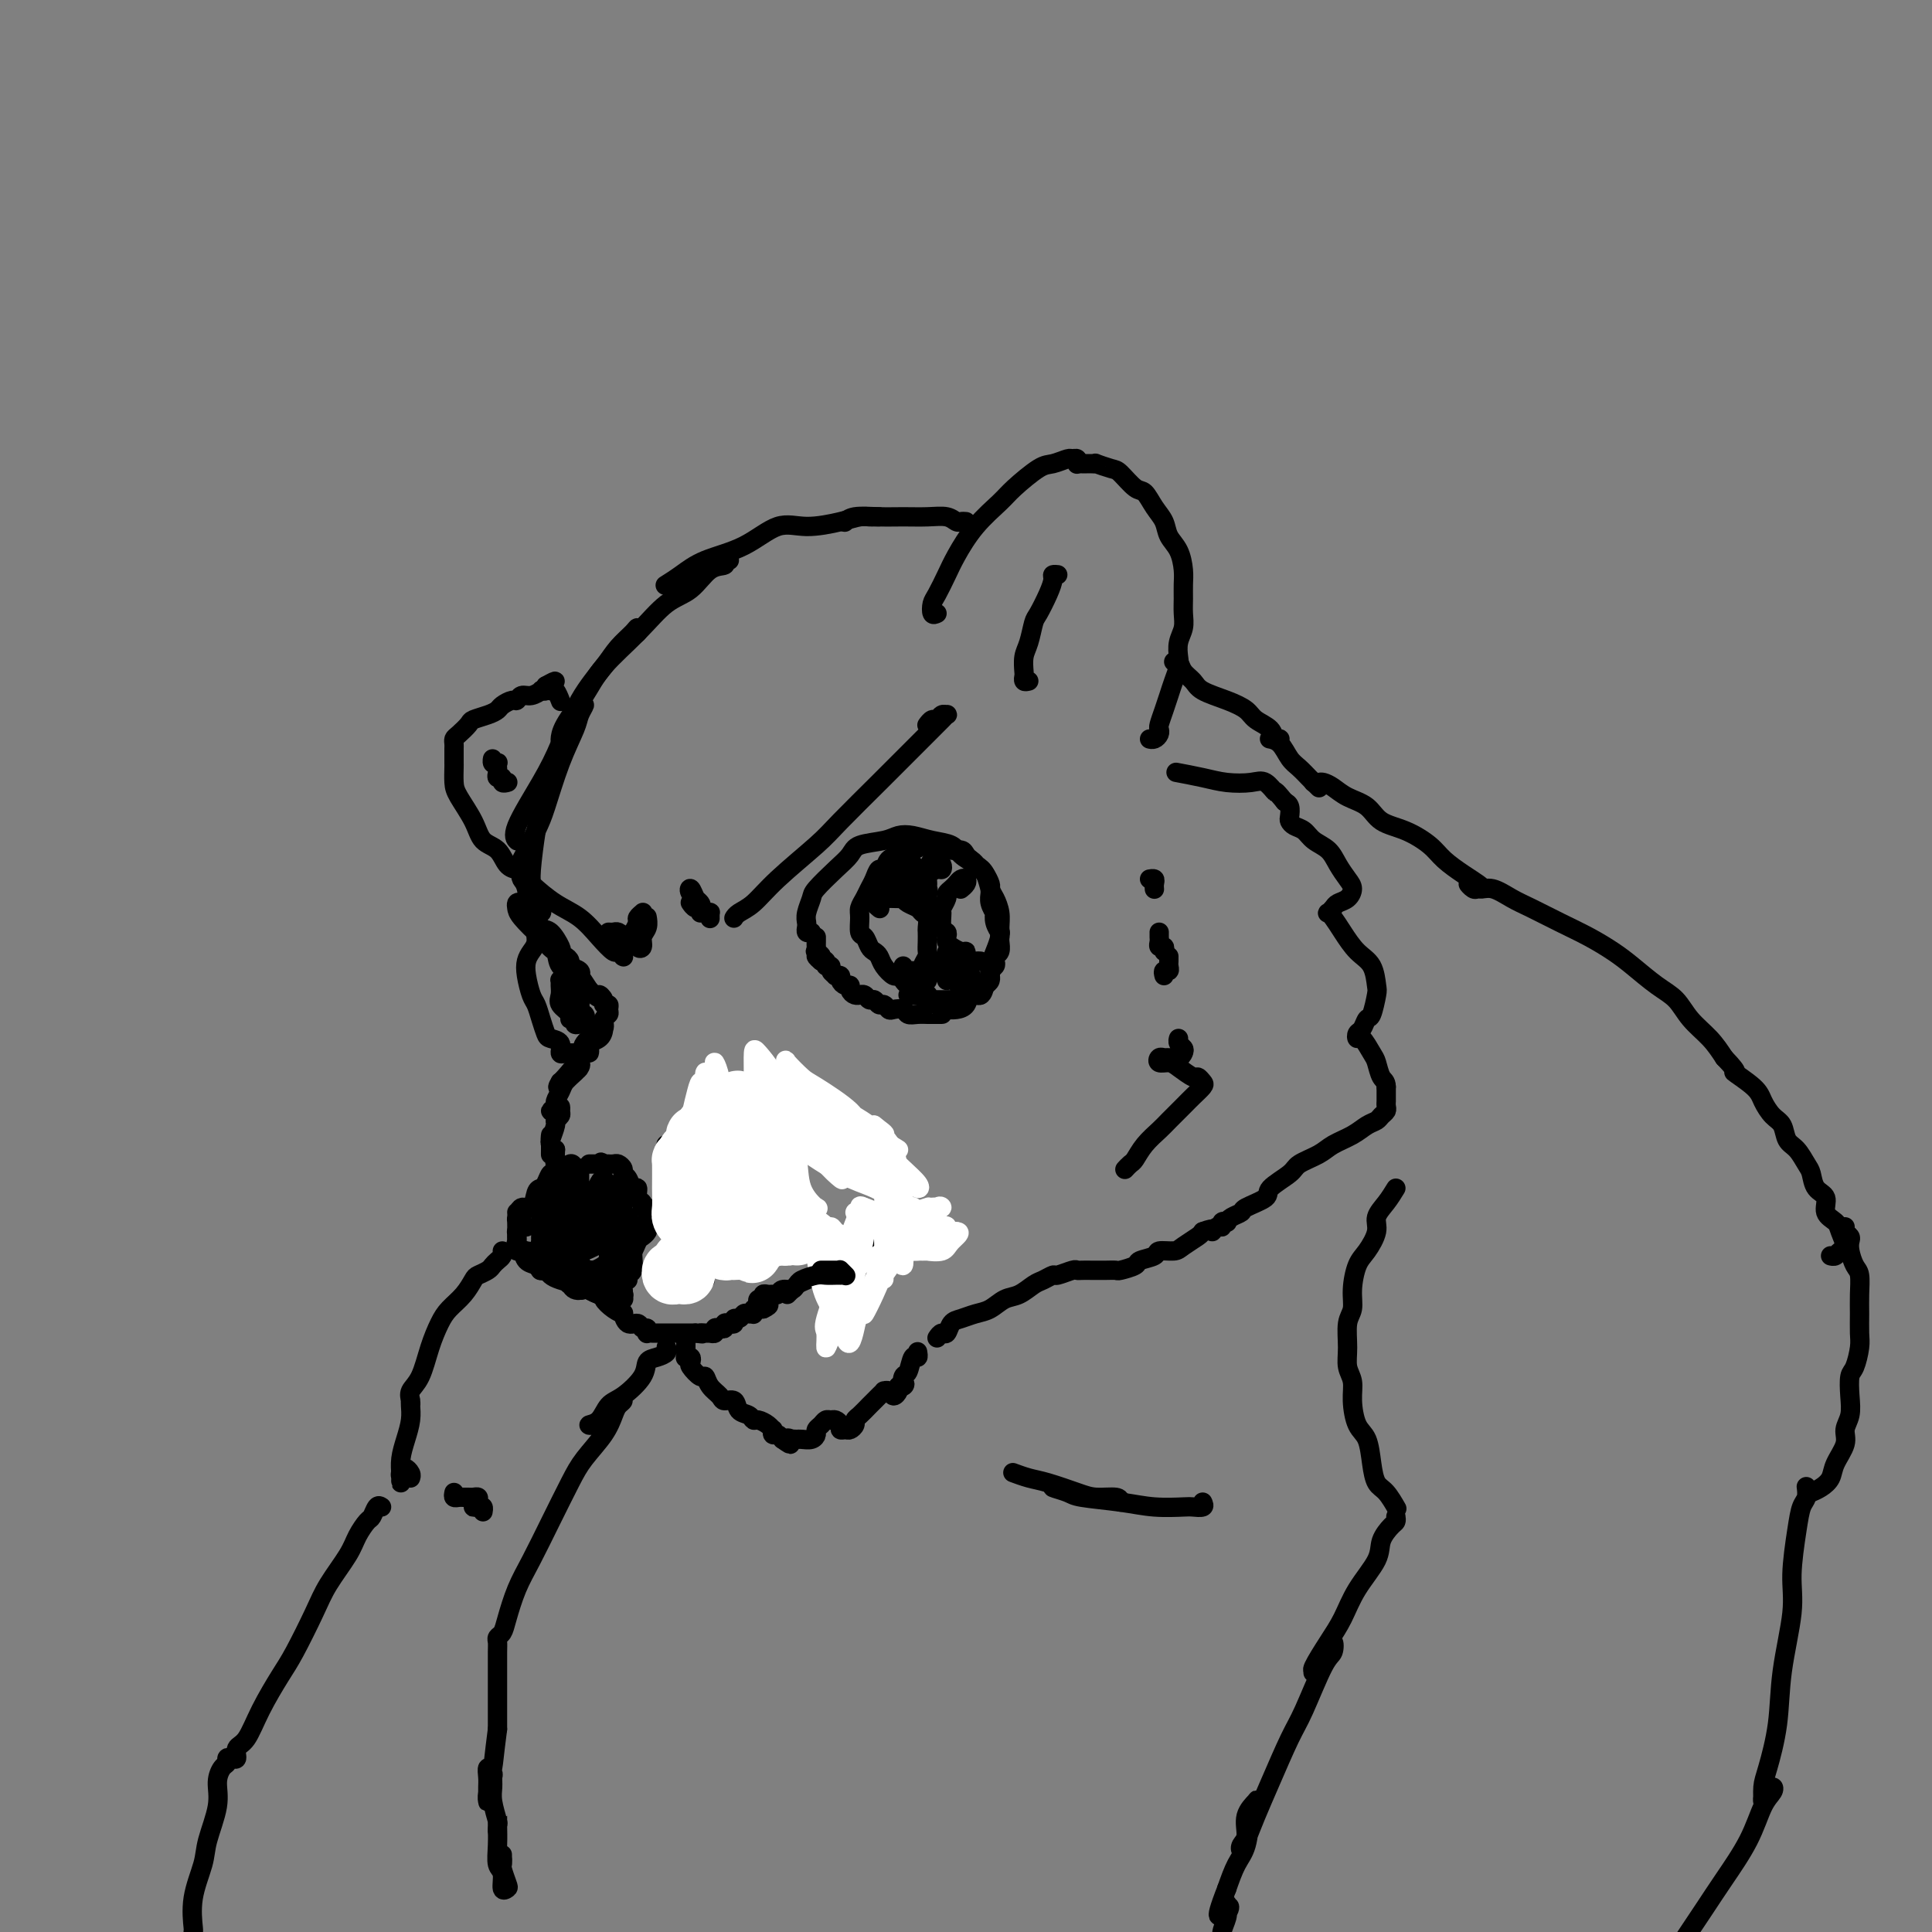 <svg viewBox='0 0 400 400' version='1.1' xmlns='http://www.w3.org/2000/svg' xmlns:xlink='http://www.w3.org/1999/xlink'><rect x="0" y="0" width="400" height="400" fill="#808080" stroke="none"/><g fill='none' stroke='#000000' stroke-width='4' stroke-linecap='round' stroke-linejoin='round'><path d='M200,108c-0.346,-0.030 -0.692,-0.061 -1,0c-0.308,0.061 -0.576,0.213 -1,0c-0.424,-0.213 -1.002,-0.790 -2,-1c-0.998,-0.210 -2.415,-0.053 -4,0c-1.585,0.053 -3.339,0.000 -5,0c-1.661,-0.000 -3.229,0.051 -5,0c-1.771,-0.051 -3.746,-0.206 -5,0c-1.254,0.206 -1.787,0.773 -2,1c-0.213,0.227 -0.107,0.113 0,0'/><path d='M182,107c-0.350,-0.005 -0.700,-0.011 -1,0c-0.300,0.011 -0.549,0.038 -1,0c-0.451,-0.038 -1.103,-0.141 -2,0c-0.897,0.141 -2.038,0.526 -4,1c-1.962,0.474 -4.744,1.036 -7,1c-2.256,-0.036 -3.985,-0.671 -6,0c-2.015,0.671 -4.316,2.650 -7,4c-2.684,1.350 -5.750,2.073 -8,3c-2.250,0.927 -3.683,2.057 -5,3c-1.317,0.943 -2.519,1.698 -3,2c-0.481,0.302 -0.240,0.151 0,0'/><path d='M151,116c-0.490,-0.111 -0.979,-0.223 -1,0c-0.021,0.223 0.427,0.780 0,1c-0.427,0.220 -1.728,0.101 -3,1c-1.272,0.899 -2.516,2.815 -4,4c-1.484,1.185 -3.207,1.640 -5,3c-1.793,1.360 -3.657,3.626 -6,6c-2.343,2.374 -5.164,4.857 -7,7c-1.836,2.143 -2.688,3.945 -4,6c-1.312,2.055 -3.084,4.361 -4,6c-0.916,1.639 -0.976,2.611 -1,3c-0.024,0.389 -0.012,0.194 0,0'/><path d='M131,131c0.413,0.125 0.825,0.250 1,0c0.175,-0.250 0.112,-0.875 0,-1c-0.112,-0.125 -0.273,0.250 -1,1c-0.727,0.750 -2.019,1.876 -3,3c-0.981,1.124 -1.651,2.248 -3,4c-1.349,1.752 -3.377,4.134 -5,7c-1.623,2.866 -2.841,6.218 -4,9c-1.159,2.782 -2.258,4.994 -4,8c-1.742,3.006 -4.127,6.806 -5,9c-0.873,2.194 -0.235,2.783 0,3c0.235,0.217 0.067,0.062 0,0c-0.067,-0.062 -0.034,-0.031 0,0'/><path d='M120,147c0.524,-0.597 1.048,-1.195 1,-1c-0.048,0.195 -0.669,1.182 -1,2c-0.331,0.818 -0.372,1.465 -1,3c-0.628,1.535 -1.844,3.956 -3,7c-1.156,3.044 -2.254,6.712 -3,9c-0.746,2.288 -1.142,3.198 -2,5c-0.858,1.802 -2.177,4.497 -3,6c-0.823,1.503 -1.148,1.815 -1,2c0.148,0.185 0.771,0.242 1,0c0.229,-0.242 0.066,-0.783 0,-1c-0.066,-0.217 -0.033,-0.108 0,0'/><path d='M113,163c0.511,-0.439 1.023,-0.879 1,-1c-0.023,-0.121 -0.580,0.075 -1,1c-0.420,0.925 -0.702,2.578 -1,4c-0.298,1.422 -0.613,2.612 -1,5c-0.387,2.388 -0.846,5.975 -1,8c-0.154,2.025 -0.002,2.488 0,4c0.002,1.512 -0.147,4.072 0,5c0.147,0.928 0.589,0.224 1,0c0.411,-0.224 0.791,0.033 1,0c0.209,-0.033 0.249,-0.355 0,-1c-0.249,-0.645 -0.785,-1.613 -1,-2c-0.215,-0.387 -0.107,-0.194 0,0'/><path d='M109,182c-0.396,-0.511 -0.793,-1.022 -1,-1c-0.207,0.022 -0.225,0.575 0,1c0.225,0.425 0.694,0.720 1,2c0.306,1.280 0.449,3.544 1,5c0.551,1.456 1.508,2.102 2,3c0.492,0.898 0.518,2.048 1,3c0.482,0.952 1.419,1.708 2,2c0.581,0.292 0.805,0.122 1,0c0.195,-0.122 0.361,-0.194 0,-1c-0.361,-0.806 -1.249,-2.346 -2,-3c-0.751,-0.654 -1.364,-0.421 -2,-1c-0.636,-0.579 -1.294,-1.969 -2,-3c-0.706,-1.031 -1.459,-1.703 -2,-2c-0.541,-0.297 -0.870,-0.218 -1,0c-0.130,0.218 -0.062,0.575 0,1c0.062,0.425 0.118,0.916 1,2c0.882,1.084 2.590,2.759 4,4c1.410,1.241 2.521,2.046 3,3c0.479,0.954 0.327,2.057 1,3c0.673,0.943 2.173,1.728 3,2c0.827,0.272 0.983,0.032 1,0c0.017,-0.032 -0.104,0.145 0,0c0.104,-0.145 0.432,-0.611 0,-1c-0.432,-0.389 -1.626,-0.700 -2,-1c-0.374,-0.300 0.070,-0.591 0,-1c-0.070,-0.409 -0.654,-0.938 -1,-1c-0.346,-0.062 -0.454,0.344 0,1c0.454,0.656 1.468,1.561 2,2c0.532,0.439 0.580,0.411 1,1c0.420,0.589 1.210,1.794 2,3'/><path d='M122,205c2.554,2.503 1.938,1.262 2,1c0.062,-0.262 0.802,0.455 1,1c0.198,0.545 -0.147,0.919 0,1c0.147,0.081 0.787,-0.130 1,0c0.213,0.130 -0.002,0.601 0,1c0.002,0.399 0.221,0.726 0,1c-0.221,0.274 -0.882,0.495 -1,1c-0.118,0.505 0.309,1.295 0,2c-0.309,0.705 -1.352,1.324 -2,2c-0.648,0.676 -0.899,1.408 -1,2c-0.101,0.592 -0.052,1.043 0,1c0.052,-0.043 0.105,-0.581 0,-1c-0.105,-0.419 -0.369,-0.720 0,-1c0.369,-0.280 1.370,-0.539 2,-1c0.630,-0.461 0.890,-1.125 1,-2c0.110,-0.875 0.072,-1.961 0,-2c-0.072,-0.039 -0.177,0.970 -1,2c-0.823,1.030 -2.364,2.080 -3,3c-0.636,0.920 -0.366,1.711 -1,3c-0.634,1.289 -2.171,3.078 -3,4c-0.829,0.922 -0.951,0.978 -1,1c-0.049,0.022 -0.024,0.011 0,0'/><path d='M116,224c-1.349,2.198 0.279,0.693 1,0c0.721,-0.693 0.533,-0.575 1,-1c0.467,-0.425 1.587,-1.394 2,-2c0.413,-0.606 0.118,-0.850 0,-1c-0.118,-0.150 -0.059,-0.206 0,0c0.059,0.206 0.117,0.675 0,1c-0.117,0.325 -0.408,0.507 -1,1c-0.592,0.493 -1.484,1.299 -2,2c-0.516,0.701 -0.657,1.298 -1,2c-0.343,0.702 -0.887,1.510 -1,2c-0.113,0.490 0.204,0.663 0,1c-0.204,0.337 -0.931,0.840 -1,1c-0.069,0.160 0.518,-0.021 1,0c0.482,0.021 0.857,0.244 1,0c0.143,-0.244 0.053,-0.954 0,-1c-0.053,-0.046 -0.071,0.573 0,1c0.071,0.427 0.229,0.662 0,1c-0.229,0.338 -0.846,0.778 -1,1c-0.154,0.222 0.155,0.225 0,1c-0.155,0.775 -0.774,2.323 -1,3c-0.226,0.677 -0.061,0.483 0,1c0.061,0.517 0.016,1.744 0,2c-0.016,0.256 -0.004,-0.459 0,-1c0.004,-0.541 0.000,-0.909 0,-1c-0.000,-0.091 0.003,0.094 0,0c-0.003,-0.094 -0.011,-0.469 0,-1c0.011,-0.531 0.041,-1.220 0,-1c-0.041,0.220 -0.155,1.349 0,2c0.155,0.651 0.577,0.826 1,1'/><path d='M115,238c-0.057,2.238 -0.200,2.832 0,3c0.200,0.168 0.744,-0.092 1,0c0.256,0.092 0.223,0.536 0,1c-0.223,0.464 -0.637,0.948 -1,1c-0.363,0.052 -0.674,-0.328 -1,0c-0.326,0.328 -0.668,1.364 -1,2c-0.332,0.636 -0.653,0.871 -1,1c-0.347,0.129 -0.720,0.152 -1,1c-0.280,0.848 -0.467,2.522 -1,3c-0.533,0.478 -1.411,-0.241 -2,0c-0.589,0.241 -0.890,1.443 -1,2c-0.110,0.557 -0.030,0.469 0,1c0.030,0.531 0.011,1.682 0,2c-0.011,0.318 -0.015,-0.195 0,0c0.015,0.195 0.049,1.099 0,2c-0.049,0.901 -0.183,1.800 0,2c0.183,0.200 0.682,-0.300 1,0c0.318,0.300 0.456,1.400 1,2c0.544,0.600 1.492,0.700 2,1c0.508,0.300 0.574,0.800 1,1c0.426,0.200 1.213,0.100 2,0'/><path d='M114,263c1.294,0.562 1.029,-0.032 1,0c-0.029,0.032 0.180,0.689 1,1c0.820,0.311 2.252,0.275 3,0c0.748,-0.275 0.812,-0.791 1,-1c0.188,-0.209 0.501,-0.112 1,0c0.499,0.112 1.184,0.238 2,0c0.816,-0.238 1.763,-0.838 2,-1c0.237,-0.162 -0.235,0.116 0,0c0.235,-0.116 1.176,-0.626 2,-1c0.824,-0.374 1.530,-0.611 2,-1c0.470,-0.389 0.704,-0.931 1,-1c0.296,-0.069 0.654,0.333 1,0c0.346,-0.333 0.681,-1.401 1,-2c0.319,-0.599 0.622,-0.729 1,-1c0.378,-0.271 0.829,-0.685 1,-1c0.171,-0.315 0.061,-0.533 0,-1c-0.061,-0.467 -0.073,-1.185 0,-2c0.073,-0.815 0.231,-1.729 0,-2c-0.231,-0.271 -0.849,0.101 -1,0c-0.151,-0.101 0.167,-0.675 0,-1c-0.167,-0.325 -0.819,-0.402 -1,-1c-0.181,-0.598 0.110,-1.718 0,-2c-0.110,-0.282 -0.621,0.275 -1,0c-0.379,-0.275 -0.626,-1.380 -1,-2c-0.374,-0.620 -0.875,-0.755 -1,-1c-0.125,-0.245 0.125,-0.602 0,-1c-0.125,-0.398 -0.625,-0.839 -1,-1c-0.375,-0.161 -0.626,-0.043 -1,0c-0.374,0.043 -0.870,0.012 -1,0c-0.130,-0.012 0.106,-0.003 0,0c-0.106,0.003 -0.553,0.002 -1,0'/><path d='M125,241c-1.096,-0.774 -0.336,-0.207 0,0c0.336,0.207 0.247,0.056 0,0c-0.247,-0.056 -0.654,-0.015 -1,0c-0.346,0.015 -0.632,0.004 -1,0c-0.368,-0.004 -0.820,-0.001 -1,0c-0.180,0.001 -0.090,0.001 0,0'/><path d='M112,255c0.002,0.558 0.004,1.115 0,1c-0.004,-0.115 -0.012,-0.903 0,-1c0.012,-0.097 0.046,0.496 0,0c-0.046,-0.496 -0.170,-2.081 0,-3c0.170,-0.919 0.635,-1.173 1,-2c0.365,-0.827 0.631,-2.228 1,-3c0.369,-0.772 0.841,-0.915 1,-1c0.159,-0.085 0.004,-0.111 0,0c-0.004,0.111 0.143,0.360 0,1c-0.143,0.640 -0.575,1.670 -1,3c-0.425,1.330 -0.843,2.958 -1,4c-0.157,1.042 -0.053,1.497 0,2c0.053,0.503 0.056,1.055 0,1c-0.056,-0.055 -0.170,-0.718 0,-1c0.170,-0.282 0.623,-0.185 1,-1c0.377,-0.815 0.679,-2.544 1,-4c0.321,-1.456 0.661,-2.641 1,-4c0.339,-1.359 0.676,-2.893 1,-4c0.324,-1.107 0.634,-1.788 1,-2c0.366,-0.212 0.788,0.046 1,1c0.212,0.954 0.215,2.605 0,4c-0.215,1.395 -0.647,2.534 -1,4c-0.353,1.466 -0.628,3.257 -1,5c-0.372,1.743 -0.843,3.436 -1,4c-0.157,0.564 -0.001,-0.001 0,0c0.001,0.001 -0.154,0.567 0,0c0.154,-0.567 0.619,-2.268 1,-4c0.381,-1.732 0.680,-3.495 1,-5c0.320,-1.505 0.660,-2.753 1,-4'/><path d='M119,246c0.691,-2.577 0.917,-2.521 1,-3c0.083,-0.479 0.022,-1.495 0,-1c-0.022,0.495 -0.006,2.501 0,4c0.006,1.499 0.001,2.491 0,4c-0.001,1.509 0.003,3.533 0,5c-0.003,1.467 -0.012,2.375 0,3c0.012,0.625 0.045,0.968 0,1c-0.045,0.032 -0.167,-0.246 0,-1c0.167,-0.754 0.623,-1.982 1,-3c0.377,-1.018 0.675,-1.824 1,-3c0.325,-1.176 0.675,-2.723 1,-4c0.325,-1.277 0.623,-2.285 1,-3c0.377,-0.715 0.833,-1.138 1,-1c0.167,0.138 0.045,0.836 0,2c-0.045,1.164 -0.012,2.793 0,4c0.012,1.207 0.002,1.993 0,3c-0.002,1.007 0.002,2.234 0,3c-0.002,0.766 -0.012,1.070 0,1c0.012,-0.070 0.044,-0.516 0,-1c-0.044,-0.484 -0.166,-1.008 0,-2c0.166,-0.992 0.619,-2.454 1,-4c0.381,-1.546 0.691,-3.176 1,-4c0.309,-0.824 0.619,-0.842 1,-1c0.381,-0.158 0.834,-0.456 1,0c0.166,0.456 0.044,1.665 0,3c-0.044,1.335 -0.012,2.797 0,4c0.012,1.203 0.003,2.148 0,3c-0.003,0.852 -0.001,1.610 0,2c0.001,0.390 0.000,0.413 0,0c-0.000,-0.413 -0.000,-1.261 0,-2c0.000,-0.739 0.000,-1.370 0,-2'/><path d='M129,253c0.535,0.825 0.872,-0.612 1,-1c0.128,-0.388 0.048,0.271 0,1c-0.048,0.729 -0.066,1.526 0,2c0.066,0.474 0.214,0.624 0,1c-0.214,0.376 -0.789,0.977 -1,1c-0.211,0.023 -0.057,-0.532 0,-1c0.057,-0.468 0.016,-0.848 0,-1c-0.016,-0.152 -0.008,-0.076 0,0'/><path d='M121,264c0.436,0.333 0.872,0.666 1,1c0.128,0.334 -0.051,0.670 0,1c0.051,0.330 0.333,0.653 1,1c0.667,0.347 1.719,0.718 2,1c0.281,0.282 -0.210,0.476 0,1c0.210,0.524 1.121,1.379 2,2c0.879,0.621 1.727,1.008 2,1c0.273,-0.008 -0.028,-0.409 0,0c0.028,0.409 0.386,1.630 1,2c0.614,0.370 1.484,-0.111 2,0c0.516,0.111 0.677,0.814 1,1c0.323,0.186 0.808,-0.146 1,0c0.192,0.146 0.093,0.771 0,1c-0.093,0.229 -0.179,0.061 0,0c0.179,-0.061 0.621,-0.016 1,0c0.379,0.016 0.693,0.004 1,0c0.307,-0.004 0.607,-0.001 1,0c0.393,0.001 0.879,0.000 1,0c0.121,-0.000 -0.123,-0.000 0,0c0.123,0.000 0.611,0.000 1,0c0.389,-0.000 0.678,-0.000 1,0c0.322,0.000 0.677,0.000 1,0c0.323,-0.000 0.612,-0.000 1,0c0.388,0.000 0.874,0.000 1,0c0.126,-0.000 -0.107,-0.000 0,0c0.107,0.000 0.553,0.000 1,0'/><path d='M144,276c2.348,0.309 1.216,0.083 1,0c-0.216,-0.083 0.482,-0.021 1,0c0.518,0.021 0.856,0.002 1,0c0.144,-0.002 0.094,0.013 0,0c-0.094,-0.013 -0.231,-0.055 0,0c0.231,0.055 0.832,0.207 1,0c0.168,-0.207 -0.096,-0.774 0,-1c0.096,-0.226 0.551,-0.112 1,0c0.449,0.112 0.890,0.222 1,0c0.110,-0.222 -0.111,-0.776 0,-1c0.111,-0.224 0.555,-0.116 1,0c0.445,0.116 0.893,0.241 1,0c0.107,-0.241 -0.125,-0.849 0,-1c0.125,-0.151 0.608,0.155 1,0c0.392,-0.155 0.694,-0.773 1,-1c0.306,-0.227 0.617,-0.065 1,0c0.383,0.065 0.838,0.031 1,0c0.162,-0.031 0.032,-0.061 0,0c-0.032,0.061 0.033,0.212 0,0c-0.033,-0.212 -0.163,-0.788 0,-1c0.163,-0.212 0.618,-0.061 1,0c0.382,0.061 0.691,0.030 1,0'/><path d='M158,271c2.222,-1.017 0.777,-1.061 0,-1c-0.777,0.061 -0.885,0.227 -1,0c-0.115,-0.227 -0.238,-0.846 0,-1c0.238,-0.154 0.838,0.156 1,0c0.162,-0.156 -0.112,-0.778 0,-1c0.112,-0.222 0.611,-0.045 1,0c0.389,0.045 0.667,-0.044 1,0c0.333,0.044 0.722,0.219 1,0c0.278,-0.219 0.445,-0.833 1,-1c0.555,-0.167 1.496,0.114 2,0c0.504,-0.114 0.569,-0.623 1,-1c0.431,-0.377 1.229,-0.623 2,-1c0.771,-0.377 1.516,-0.886 2,-1c0.484,-0.114 0.708,0.165 1,0c0.292,-0.165 0.652,-0.775 1,-1c0.348,-0.225 0.685,-0.064 1,0c0.315,0.064 0.609,0.032 1,0c0.391,-0.032 0.878,-0.064 1,0c0.122,0.064 -0.122,0.223 0,0c0.122,-0.223 0.610,-0.829 1,-1c0.390,-0.171 0.683,0.094 1,0c0.317,-0.094 0.659,-0.547 1,-1'/><path d='M177,261c2.765,-0.840 0.177,0.559 -1,1c-1.177,0.441 -0.942,-0.078 -1,0c-0.058,0.078 -0.407,0.753 -1,1c-0.593,0.247 -1.429,0.067 -2,0c-0.571,-0.067 -0.877,-0.019 -1,0c-0.123,0.019 -0.061,0.010 0,0'/><path d='M107,251c0.459,0.342 0.918,0.684 1,1c0.082,0.316 -0.213,0.606 0,1c0.213,0.394 0.933,0.893 1,1c0.067,0.107 -0.517,-0.179 -1,0c-0.483,0.179 -0.863,0.821 -1,1c-0.137,0.179 -0.031,-0.106 0,0c0.031,0.106 -0.013,0.603 0,1c0.013,0.397 0.082,0.695 0,1c-0.082,0.305 -0.315,0.619 0,1c0.315,0.381 1.179,0.830 2,1c0.821,0.170 1.598,0.060 2,0c0.402,-0.060 0.430,-0.072 1,0c0.570,0.072 1.683,0.227 2,0c0.317,-0.227 -0.164,-0.836 0,-1c0.164,-0.164 0.971,0.117 1,0c0.029,-0.117 -0.721,-0.631 -1,-1c-0.279,-0.369 -0.086,-0.594 0,-1c0.086,-0.406 0.065,-0.995 0,-1c-0.065,-0.005 -0.173,0.573 0,1c0.173,0.427 0.628,0.703 1,1c0.372,0.297 0.660,0.616 1,1c0.340,0.384 0.730,0.835 1,1c0.270,0.165 0.419,0.044 1,0c0.581,-0.044 1.592,-0.012 2,0c0.408,0.012 0.212,0.003 0,0c-0.212,-0.003 -0.442,-0.001 -1,0c-0.558,0.001 -1.445,0.000 -2,0c-0.555,-0.000 -0.777,-0.000 -1,0'/><path d='M116,259c-0.441,-0.002 0.456,-0.007 1,0c0.544,0.007 0.736,0.026 1,0c0.264,-0.026 0.600,-0.097 1,0c0.400,0.097 0.864,0.362 2,0c1.136,-0.362 2.944,-1.352 4,-2c1.056,-0.648 1.359,-0.954 2,-1c0.641,-0.046 1.619,0.169 2,0c0.381,-0.169 0.166,-0.721 0,-1c-0.166,-0.279 -0.283,-0.285 -1,0c-0.717,0.285 -2.032,0.862 -3,1c-0.968,0.138 -1.587,-0.163 -2,0c-0.413,0.163 -0.620,0.791 -1,1c-0.380,0.209 -0.932,-0.000 -1,0c-0.068,0.000 0.349,0.210 1,0c0.651,-0.210 1.538,-0.841 2,-1c0.462,-0.159 0.500,0.154 1,0c0.500,-0.154 1.462,-0.773 2,-1c0.538,-0.227 0.652,-0.060 1,0c0.348,0.060 0.930,0.015 1,0c0.070,-0.015 -0.374,-0.000 -1,0c-0.626,0.000 -1.436,-0.014 -2,0c-0.564,0.014 -0.883,0.055 -1,0c-0.117,-0.055 -0.031,-0.207 0,0c0.031,0.207 0.009,0.773 0,1c-0.009,0.227 -0.004,0.113 0,0'/><path d='M142,278c0.002,0.339 0.004,0.678 0,1c-0.004,0.322 -0.015,0.625 0,1c0.015,0.375 0.055,0.820 0,1c-0.055,0.180 -0.204,0.095 0,0c0.204,-0.095 0.762,-0.199 1,0c0.238,0.199 0.157,0.700 0,1c-0.157,0.300 -0.389,0.398 0,1c0.389,0.602 1.398,1.707 2,2c0.602,0.293 0.795,-0.224 1,0c0.205,0.224 0.421,1.191 1,2c0.579,0.809 1.521,1.459 2,2c0.479,0.541 0.496,0.972 1,1c0.504,0.028 1.496,-0.347 2,0c0.504,0.347 0.520,1.416 1,2c0.480,0.584 1.425,0.682 2,1c0.575,0.318 0.781,0.855 1,1c0.219,0.145 0.450,-0.101 1,0c0.550,0.101 1.418,0.548 2,1c0.582,0.452 0.877,0.908 1,1c0.123,0.092 0.074,-0.182 0,0c-0.074,0.182 -0.174,0.818 0,1c0.174,0.182 0.621,-0.091 1,0c0.379,0.091 0.689,0.545 1,1'/><path d='M162,298c2.791,2.011 1.269,0.539 1,0c-0.269,-0.539 0.715,-0.145 1,0c0.285,0.145 -0.127,0.040 0,0c0.127,-0.040 0.795,-0.014 1,0c0.205,0.014 -0.051,0.015 0,0c0.051,-0.015 0.409,-0.045 1,0c0.591,0.045 1.415,0.166 2,0c0.585,-0.166 0.930,-0.619 1,-1c0.070,-0.381 -0.136,-0.691 0,-1c0.136,-0.309 0.615,-0.616 1,-1c0.385,-0.384 0.677,-0.845 1,-1c0.323,-0.155 0.678,-0.003 1,0c0.322,0.003 0.611,-0.142 1,0c0.389,0.142 0.879,0.571 1,1c0.121,0.429 -0.126,0.858 0,1c0.126,0.142 0.624,-0.003 1,0c0.376,0.003 0.628,0.153 1,0c0.372,-0.153 0.863,-0.608 1,-1c0.137,-0.392 -0.078,-0.722 0,-1c0.078,-0.278 0.451,-0.505 1,-1c0.549,-0.495 1.274,-1.258 2,-2c0.726,-0.742 1.451,-1.462 2,-2c0.549,-0.538 0.921,-0.893 1,-1c0.079,-0.107 -0.136,0.035 0,0c0.136,-0.035 0.624,-0.246 1,0c0.376,0.246 0.640,0.951 1,1c0.360,0.049 0.817,-0.557 1,-1c0.183,-0.443 0.091,-0.721 0,-1'/><path d='M186,287c1.941,-1.274 1.294,0.042 1,0c-0.294,-0.042 -0.237,-1.440 0,-2c0.237,-0.560 0.652,-0.280 1,-1c0.348,-0.720 0.629,-2.440 1,-3c0.371,-0.560 0.831,0.042 1,0c0.169,-0.042 0.048,-0.726 0,-1c-0.048,-0.274 -0.024,-0.137 0,0'/><path d='M191,257c-0.510,0.006 -1.020,0.012 -1,0c0.020,-0.012 0.568,-0.041 1,0c0.432,0.041 0.746,0.154 1,0c0.254,-0.154 0.446,-0.573 1,-1c0.554,-0.427 1.469,-0.860 2,-1c0.531,-0.140 0.678,0.014 1,0c0.322,-0.014 0.817,-0.196 1,0c0.183,0.196 0.052,0.770 0,1c-0.052,0.230 -0.026,0.115 0,0'/><path d='M194,277c0.329,-0.477 0.657,-0.954 1,-1c0.343,-0.046 0.700,0.340 1,0c0.300,-0.340 0.545,-1.404 1,-2c0.455,-0.596 1.122,-0.722 2,-1c0.878,-0.278 1.968,-0.708 3,-1c1.032,-0.292 2.005,-0.445 3,-1c0.995,-0.555 2.011,-1.512 3,-2c0.989,-0.488 1.951,-0.508 3,-1c1.049,-0.492 2.187,-1.456 3,-2c0.813,-0.544 1.303,-0.668 2,-1c0.697,-0.332 1.600,-0.874 2,-1c0.400,-0.126 0.296,0.162 1,0c0.704,-0.162 2.215,-0.776 3,-1c0.785,-0.224 0.843,-0.060 1,0c0.157,0.060 0.414,0.016 1,0c0.586,-0.016 1.503,-0.003 2,0c0.497,0.003 0.575,-0.002 1,0c0.425,0.002 1.197,0.012 2,0c0.803,-0.012 1.638,-0.044 2,0c0.362,0.044 0.252,0.166 1,0c0.748,-0.166 2.354,-0.618 3,-1c0.646,-0.382 0.332,-0.693 1,-1c0.668,-0.307 2.319,-0.611 3,-1c0.681,-0.389 0.392,-0.864 1,-1c0.608,-0.136 2.111,0.067 3,0c0.889,-0.067 1.162,-0.403 2,-1c0.838,-0.597 2.239,-1.456 3,-2c0.761,-0.544 0.880,-0.772 1,-1'/><path d='M249,255c3.040,-1.173 2.139,-0.104 2,0c-0.139,0.104 0.484,-0.756 1,-1c0.516,-0.244 0.925,0.128 1,0c0.075,-0.128 -0.182,-0.755 0,-1c0.182,-0.245 0.805,-0.106 1,0c0.195,0.106 -0.038,0.180 0,0c0.038,-0.180 0.346,-0.613 1,-1c0.654,-0.387 1.653,-0.726 2,-1c0.347,-0.274 0.041,-0.482 1,-1c0.959,-0.518 3.184,-1.346 4,-2c0.816,-0.654 0.223,-1.134 1,-2c0.777,-0.866 2.925,-2.119 4,-3c1.075,-0.881 1.078,-1.392 2,-2c0.922,-0.608 2.761,-1.315 4,-2c1.239,-0.685 1.876,-1.349 3,-2c1.124,-0.651 2.736,-1.288 4,-2c1.264,-0.712 2.181,-1.500 3,-2c0.819,-0.500 1.540,-0.712 2,-1c0.460,-0.288 0.659,-0.651 1,-1c0.341,-0.349 0.823,-0.684 1,-1c0.177,-0.316 0.047,-0.612 0,-1c-0.047,-0.388 -0.013,-0.867 0,-1c0.013,-0.133 0.003,0.080 0,0c-0.003,-0.080 -0.001,-0.451 0,-1c0.001,-0.549 0.000,-1.274 0,-2'/><path d='M287,225c-0.020,-1.218 -0.569,-1.264 -1,-2c-0.431,-0.736 -0.743,-2.162 -1,-3c-0.257,-0.838 -0.458,-1.088 -1,-2c-0.542,-0.912 -1.424,-2.487 -2,-3c-0.576,-0.513 -0.845,0.034 -1,0c-0.155,-0.034 -0.196,-0.650 0,-1c0.196,-0.350 0.627,-0.434 1,-1c0.373,-0.566 0.687,-1.615 1,-2c0.313,-0.385 0.625,-0.107 1,-1c0.375,-0.893 0.813,-2.955 1,-4c0.187,-1.045 0.124,-1.071 0,-2c-0.124,-0.929 -0.310,-2.761 -1,-4c-0.690,-1.239 -1.884,-1.886 -3,-3c-1.116,-1.114 -2.152,-2.694 -3,-4c-0.848,-1.306 -1.507,-2.339 -2,-3c-0.493,-0.661 -0.819,-0.950 -1,-1c-0.181,-0.050 -0.216,0.138 0,0c0.216,-0.138 0.683,-0.602 1,-1c0.317,-0.398 0.485,-0.728 1,-1c0.515,-0.272 1.377,-0.485 2,-1c0.623,-0.515 1.009,-1.331 1,-2c-0.009,-0.669 -0.411,-1.191 -1,-2c-0.589,-0.809 -1.366,-1.904 -2,-3c-0.634,-1.096 -1.126,-2.192 -2,-3c-0.874,-0.808 -2.129,-1.329 -3,-2c-0.871,-0.671 -1.357,-1.493 -2,-2c-0.643,-0.507 -1.443,-0.699 -2,-1c-0.557,-0.301 -0.871,-0.709 -1,-1c-0.129,-0.291 -0.073,-0.463 0,-1c0.073,-0.537 0.164,-1.439 0,-2c-0.164,-0.561 -0.582,-0.780 -1,-1'/><path d='M266,166c-2.529,-3.117 -1.851,-1.910 -2,-2c-0.149,-0.090 -1.127,-1.478 -2,-2c-0.873,-0.522 -1.643,-0.179 -3,0c-1.357,0.179 -3.302,0.192 -5,0c-1.698,-0.192 -3.149,-0.590 -5,-1c-1.851,-0.410 -4.100,-0.831 -5,-1c-0.900,-0.169 -0.450,-0.084 0,0'/><path d='M168,193c-0.421,0.093 -0.841,0.187 -1,0c-0.159,-0.187 -0.056,-0.653 0,-1c0.056,-0.347 0.066,-0.575 0,-1c-0.066,-0.425 -0.207,-1.048 0,-2c0.207,-0.952 0.763,-2.234 1,-3c0.237,-0.766 0.157,-1.017 1,-2c0.843,-0.983 2.609,-2.698 4,-4c1.391,-1.302 2.405,-2.192 3,-3c0.595,-0.808 0.770,-1.534 2,-2c1.230,-0.466 3.517,-0.673 5,-1c1.483,-0.327 2.164,-0.775 3,-1c0.836,-0.225 1.827,-0.226 3,0c1.173,0.226 2.527,0.678 4,1c1.473,0.322 3.063,0.513 4,1c0.937,0.487 1.220,1.270 2,2c0.780,0.730 2.055,1.405 3,2c0.945,0.595 1.559,1.108 2,2c0.441,0.892 0.707,2.164 1,3c0.293,0.836 0.612,1.238 1,2c0.388,0.762 0.846,1.884 1,3c0.154,1.116 0.004,2.224 0,3c-0.004,0.776 0.139,1.218 0,2c-0.139,0.782 -0.561,1.902 -1,3c-0.439,1.098 -0.895,2.173 -1,3c-0.105,0.827 0.141,1.405 0,2c-0.141,0.595 -0.671,1.207 -1,2c-0.329,0.793 -0.458,1.768 -1,2c-0.542,0.232 -1.496,-0.278 -2,0c-0.504,0.278 -0.559,1.344 -1,2c-0.441,0.656 -1.269,0.902 -2,1c-0.731,0.098 -1.366,0.049 -2,0'/><path d='M196,209c-1.352,1.000 -0.734,1.001 -1,1c-0.266,-0.001 -1.418,-0.004 -2,0c-0.582,0.004 -0.593,0.015 -1,0c-0.407,-0.015 -1.208,-0.055 -2,0c-0.792,0.055 -1.574,0.207 -2,0c-0.426,-0.207 -0.495,-0.772 -1,-1c-0.505,-0.228 -1.445,-0.118 -2,0c-0.555,0.118 -0.726,0.243 -1,0c-0.274,-0.243 -0.650,-0.853 -1,-1c-0.350,-0.147 -0.672,0.171 -1,0c-0.328,-0.171 -0.662,-0.831 -1,-1c-0.338,-0.169 -0.682,0.151 -1,0c-0.318,-0.151 -0.611,-0.775 -1,-1c-0.389,-0.225 -0.874,-0.050 -1,0c-0.126,0.050 0.107,-0.024 0,0c-0.107,0.024 -0.555,0.147 -1,0c-0.445,-0.147 -0.889,-0.565 -1,-1c-0.111,-0.435 0.110,-0.887 0,-1c-0.110,-0.113 -0.550,0.114 -1,0c-0.450,-0.114 -0.909,-0.569 -1,-1c-0.091,-0.431 0.187,-0.837 0,-1c-0.187,-0.163 -0.839,-0.081 -1,0c-0.161,0.081 0.168,0.162 0,0c-0.168,-0.162 -0.832,-0.565 -1,-1c-0.168,-0.435 0.161,-0.900 0,-1c-0.161,-0.100 -0.813,0.165 -1,0c-0.187,-0.165 0.089,-0.762 0,-1c-0.089,-0.238 -0.545,-0.119 -1,0'/><path d='M170,199c-2.105,-1.709 -0.368,-0.983 0,-1c0.368,-0.017 -0.633,-0.779 -1,-1c-0.367,-0.221 -0.098,0.098 0,0c0.098,-0.098 0.026,-0.615 0,-1c-0.026,-0.385 -0.007,-0.639 0,-1c0.007,-0.361 0.002,-0.828 0,-1c-0.002,-0.172 -0.001,-0.049 0,0c0.001,0.049 0.000,0.025 0,0'/><path d='M189,205c0.081,-0.455 0.162,-0.911 0,-1c-0.162,-0.089 -0.567,0.188 -1,0c-0.433,-0.188 -0.893,-0.841 -1,-1c-0.107,-0.159 0.140,0.175 0,0c-0.140,-0.175 -0.667,-0.859 -1,-1c-0.333,-0.141 -0.470,0.262 -1,0c-0.530,-0.262 -1.451,-1.188 -2,-2c-0.549,-0.812 -0.725,-1.511 -1,-2c-0.275,-0.489 -0.648,-0.768 -1,-1c-0.352,-0.232 -0.684,-0.418 -1,-1c-0.316,-0.582 -0.618,-1.559 -1,-2c-0.382,-0.441 -0.846,-0.345 -1,-1c-0.154,-0.655 0.000,-2.062 0,-3c-0.000,-0.938 -0.155,-1.408 0,-2c0.155,-0.592 0.619,-1.305 1,-2c0.381,-0.695 0.678,-1.370 1,-2c0.322,-0.630 0.668,-1.215 1,-2c0.332,-0.785 0.652,-1.769 1,-2c0.348,-0.231 0.726,0.293 1,0c0.274,-0.293 0.445,-1.403 1,-2c0.555,-0.597 1.496,-0.682 2,-1c0.504,-0.318 0.571,-0.870 1,-1c0.429,-0.130 1.218,0.160 2,0c0.782,-0.160 1.556,-0.771 2,-1c0.444,-0.229 0.556,-0.076 1,0c0.444,0.076 1.218,0.076 2,0c0.782,-0.076 1.571,-0.228 2,0c0.429,0.228 0.496,0.834 1,1c0.504,0.166 1.443,-0.109 2,0c0.557,0.109 0.730,0.603 1,1c0.270,0.397 0.635,0.699 1,1'/><path d='M201,178c0.951,0.638 0.829,0.735 1,1c0.171,0.265 0.634,0.700 1,1c0.366,0.300 0.633,0.464 1,1c0.367,0.536 0.834,1.444 1,2c0.166,0.556 0.031,0.760 0,1c-0.031,0.240 0.043,0.515 0,1c-0.043,0.485 -0.204,1.181 0,2c0.204,0.819 0.773,1.760 1,2c0.227,0.240 0.114,-0.219 0,0c-0.114,0.219 -0.227,1.118 0,2c0.227,0.882 0.794,1.746 1,2c0.206,0.254 0.052,-0.101 0,0c-0.052,0.101 0.000,0.657 0,1c-0.000,0.343 -0.052,0.473 0,1c0.052,0.527 0.206,1.450 0,2c-0.206,0.550 -0.773,0.726 -1,1c-0.227,0.274 -0.114,0.647 0,1c0.114,0.353 0.227,0.686 0,1c-0.227,0.314 -0.796,0.609 -1,1c-0.204,0.391 -0.045,0.878 0,1c0.045,0.122 -0.026,-0.121 0,0c0.026,0.121 0.147,0.607 0,1c-0.147,0.393 -0.564,0.694 -1,1c-0.436,0.306 -0.891,0.617 -1,1c-0.109,0.383 0.128,0.838 0,1c-0.128,0.162 -0.623,0.029 -1,0c-0.377,-0.029 -0.637,0.044 -1,0c-0.363,-0.044 -0.828,-0.204 -1,0c-0.172,0.204 -0.049,0.773 0,1c0.049,0.227 0.025,0.114 0,0'/><path d='M200,207c-1.260,1.547 -0.911,0.415 -1,0c-0.089,-0.415 -0.615,-0.111 -1,0c-0.385,0.111 -0.628,0.030 -1,0c-0.372,-0.030 -0.873,-0.008 -1,0c-0.127,0.008 0.120,0.003 0,0c-0.120,-0.003 -0.607,-0.005 -1,0c-0.393,0.005 -0.693,0.015 -1,0c-0.307,-0.015 -0.621,-0.057 -1,0c-0.379,0.057 -0.823,0.211 -1,0c-0.177,-0.211 -0.089,-0.789 0,-1c0.089,-0.211 0.178,-0.057 0,0c-0.178,0.057 -0.622,0.015 -1,0c-0.378,-0.015 -0.689,-0.004 -1,0c-0.311,0.004 -0.622,0.001 -1,0c-0.378,-0.001 -0.822,-0.000 -1,0c-0.178,0.000 -0.089,0.000 0,0'/><path d='M187,200c-0.089,0.423 -0.177,0.846 0,1c0.177,0.154 0.621,0.039 1,0c0.379,-0.039 0.694,-0.003 1,0c0.306,0.003 0.604,-0.026 1,0c0.396,0.026 0.891,0.106 1,0c0.109,-0.106 -0.167,-0.400 0,-1c0.167,-0.600 0.777,-1.508 1,-2c0.223,-0.492 0.061,-0.569 0,-1c-0.061,-0.431 -0.019,-1.215 0,-2c0.019,-0.785 0.017,-1.572 0,-2c-0.017,-0.428 -0.050,-0.496 0,-1c0.050,-0.504 0.181,-1.445 0,-2c-0.181,-0.555 -0.674,-0.723 -1,-1c-0.326,-0.277 -0.487,-0.663 -1,-1c-0.513,-0.337 -1.380,-0.626 -2,-1c-0.620,-0.374 -0.992,-0.832 -1,-1c-0.008,-0.168 0.348,-0.046 0,0c-0.348,0.046 -1.398,0.016 -2,0c-0.602,-0.016 -0.754,-0.019 -1,0c-0.246,0.019 -0.584,0.061 -1,0c-0.416,-0.061 -0.910,-0.226 -1,0c-0.090,0.226 0.223,0.844 0,1c-0.223,0.156 -0.983,-0.150 -1,0c-0.017,0.150 0.709,0.757 1,1c0.291,0.243 0.145,0.121 0,0'/><path d='M203,199c-0.341,-0.022 -0.682,-0.044 -1,0c-0.318,0.044 -0.614,0.152 -1,0c-0.386,-0.152 -0.864,-0.566 -1,-1c-0.136,-0.434 0.068,-0.890 0,-1c-0.068,-0.110 -0.410,0.125 -1,0c-0.590,-0.125 -1.430,-0.609 -2,-1c-0.570,-0.391 -0.870,-0.690 -1,-1c-0.130,-0.310 -0.088,-0.631 0,-1c0.088,-0.369 0.224,-0.785 0,-1c-0.224,-0.215 -0.807,-0.229 -1,-1c-0.193,-0.771 0.004,-2.301 0,-3c-0.004,-0.699 -0.208,-0.568 0,-1c0.208,-0.432 0.829,-1.426 1,-2c0.171,-0.574 -0.108,-0.729 0,-1c0.108,-0.271 0.604,-0.658 1,-1c0.396,-0.342 0.691,-0.638 1,-1c0.309,-0.362 0.633,-0.790 1,-1c0.367,-0.210 0.779,-0.201 1,0c0.221,0.201 0.252,0.592 0,1c-0.252,0.408 -0.786,0.831 -1,1c-0.214,0.169 -0.107,0.085 0,0'/><path d='M192,198c-0.031,0.329 -0.062,0.659 0,1c0.062,0.341 0.217,0.694 0,1c-0.217,0.306 -0.804,0.564 -1,1c-0.196,0.436 0.000,1.050 0,1c-0.000,-0.050 -0.196,-0.763 0,-1c0.196,-0.237 0.785,0.001 1,0c0.215,-0.001 0.055,-0.242 0,-1c-0.055,-0.758 -0.006,-2.032 0,-2c0.006,0.032 -0.033,1.368 0,2c0.033,0.632 0.137,0.558 0,1c-0.137,0.442 -0.516,1.401 -1,2c-0.484,0.599 -1.073,0.838 -1,1c0.073,0.162 0.810,0.247 1,0c0.190,-0.247 -0.166,-0.825 0,-1c0.166,-0.175 0.853,0.054 1,0c0.147,-0.054 -0.248,-0.389 0,-1c0.248,-0.611 1.138,-1.497 2,-2c0.862,-0.503 1.695,-0.624 2,-1c0.305,-0.376 0.082,-1.006 0,-1c-0.082,0.006 -0.022,0.647 0,1c0.022,0.353 0.006,0.416 0,1c-0.006,0.584 -0.002,1.688 0,2c0.002,0.312 0.000,-0.167 0,0c-0.000,0.167 -0.000,0.980 0,1c0.000,0.020 0.000,-0.754 0,-1c-0.000,-0.246 -0.000,0.037 0,0c0.000,-0.037 0.000,-0.395 0,-1c-0.000,-0.605 -0.000,-1.459 0,-2c0.000,-0.541 0.000,-0.771 0,-1'/><path d='M196,198c-0.003,-0.861 -0.012,-1.014 0,-1c0.012,0.014 0.044,0.193 0,1c-0.044,0.807 -0.166,2.241 0,3c0.166,0.759 0.619,0.842 1,1c0.381,0.158 0.692,0.390 1,1c0.308,0.610 0.615,1.596 1,2c0.385,0.404 0.850,0.225 1,0c0.150,-0.225 -0.013,-0.496 0,-1c0.013,-0.504 0.204,-1.240 0,-2c-0.204,-0.760 -0.802,-1.544 -1,-2c-0.198,-0.456 0.003,-0.582 0,-1c-0.003,-0.418 -0.211,-1.126 0,-1c0.211,0.126 0.841,1.087 1,2c0.159,0.913 -0.153,1.777 0,2c0.153,0.223 0.770,-0.195 1,0c0.230,0.195 0.073,1.002 0,1c-0.073,-0.002 -0.062,-0.813 0,-1c0.062,-0.187 0.174,0.251 0,0c-0.174,-0.251 -0.634,-1.191 -1,-2c-0.366,-0.809 -0.637,-1.487 -1,-2c-0.363,-0.513 -0.818,-0.861 -1,-1c-0.182,-0.139 -0.091,-0.070 0,0'/><path d='M187,184c0.147,-0.105 0.295,-0.211 0,0c-0.295,0.211 -1.032,0.737 -1,1c0.032,0.263 0.834,0.263 1,0c0.166,-0.263 -0.305,-0.788 0,-1c0.305,-0.212 1.384,-0.110 2,0c0.616,0.110 0.769,0.230 1,0c0.231,-0.230 0.540,-0.808 1,-1c0.460,-0.192 1.072,0.001 1,0c-0.072,-0.001 -0.829,-0.197 -1,0c-0.171,0.197 0.244,0.788 0,1c-0.244,0.212 -1.146,0.044 -2,0c-0.854,-0.044 -1.661,0.034 -2,0c-0.339,-0.034 -0.210,-0.180 0,0c0.210,0.180 0.501,0.686 1,1c0.499,0.314 1.205,0.436 2,1c0.795,0.564 1.678,1.571 2,2c0.322,0.429 0.083,0.281 0,0c-0.083,-0.281 -0.011,-0.694 0,-1c0.011,-0.306 -0.040,-0.503 0,-1c0.040,-0.497 0.171,-1.293 0,-2c-0.171,-0.707 -0.645,-1.326 -1,-2c-0.355,-0.674 -0.589,-1.401 -1,-2c-0.411,-0.599 -0.997,-1.068 -1,-1c-0.003,0.068 0.576,0.672 1,1c0.424,0.328 0.693,0.379 1,1c0.307,0.621 0.654,1.810 1,3'/><path d='M192,184c0.309,0.554 0.082,-0.060 0,0c-0.082,0.060 -0.019,0.793 0,1c0.019,0.207 -0.006,-0.113 0,-1c0.006,-0.887 0.044,-2.340 0,-3c-0.044,-0.660 -0.169,-0.527 0,-1c0.169,-0.473 0.632,-1.553 1,-2c0.368,-0.447 0.642,-0.261 1,0c0.358,0.261 0.801,0.595 1,1c0.199,0.405 0.152,0.879 0,1c-0.152,0.121 -0.411,-0.110 -1,0c-0.589,0.110 -1.507,0.563 -2,1c-0.493,0.437 -0.559,0.860 -1,1c-0.441,0.140 -1.257,-0.001 -2,0c-0.743,0.001 -1.412,0.144 -2,0c-0.588,-0.144 -1.095,-0.574 -1,-1c0.095,-0.426 0.793,-0.847 1,-1c0.207,-0.153 -0.078,-0.037 0,0c0.078,0.037 0.519,-0.005 1,0c0.481,0.005 1.001,0.057 1,0c-0.001,-0.057 -0.525,-0.222 -1,0c-0.475,0.222 -0.902,0.830 -1,1c-0.098,0.170 0.133,-0.097 0,0c-0.133,0.097 -0.630,0.559 -1,1c-0.370,0.441 -0.612,0.860 -1,1c-0.388,0.140 -0.923,-0.001 -1,0c-0.077,0.001 0.302,0.144 1,0c0.698,-0.144 1.713,-0.575 2,-1c0.287,-0.425 -0.153,-0.845 0,-1c0.153,-0.155 0.901,-0.044 1,0c0.099,0.044 -0.450,0.022 -1,0'/><path d='M187,181c-1.258,0.337 -0.405,0.679 0,1c0.405,0.321 0.360,0.622 0,1c-0.360,0.378 -1.034,0.833 -1,1c0.034,0.167 0.777,0.045 1,0c0.223,-0.045 -0.074,-0.012 0,0c0.074,0.012 0.518,0.003 1,0c0.482,-0.003 1.002,0.000 1,0c-0.002,-0.000 -0.527,-0.004 -1,0c-0.473,0.004 -0.894,0.015 -1,0c-0.106,-0.015 0.101,-0.057 0,0c-0.101,0.057 -0.512,0.211 -1,0c-0.488,-0.211 -1.055,-0.788 -1,-1c0.055,-0.212 0.730,-0.061 1,0c0.270,0.061 0.135,0.030 0,0'/><path d='M119,218c-0.344,0.014 -0.687,0.029 -1,0c-0.313,-0.029 -0.595,-0.100 -1,0c-0.405,0.100 -0.935,0.372 -1,0c-0.065,-0.372 0.333,-1.388 0,-2c-0.333,-0.612 -1.399,-0.819 -2,-1c-0.601,-0.181 -0.739,-0.334 -1,-1c-0.261,-0.666 -0.645,-1.845 -1,-3c-0.355,-1.155 -0.681,-2.288 -1,-3c-0.319,-0.712 -0.631,-1.005 -1,-2c-0.369,-0.995 -0.793,-2.692 -1,-4c-0.207,-1.308 -0.195,-2.229 0,-3c0.195,-0.771 0.574,-1.394 1,-2c0.426,-0.606 0.899,-1.196 1,-2c0.101,-0.804 -0.169,-1.824 0,-2c0.169,-0.176 0.776,0.491 1,1c0.224,0.509 0.064,0.860 0,1c-0.064,0.140 -0.032,0.070 0,0'/><path d='M120,212c-0.457,0.118 -0.915,0.236 -1,0c-0.085,-0.236 0.201,-0.825 0,-1c-0.201,-0.175 -0.891,0.066 -1,0c-0.109,-0.066 0.363,-0.438 0,-1c-0.363,-0.562 -1.562,-1.314 -2,-2c-0.438,-0.686 -0.114,-1.307 0,-2c0.114,-0.693 0.020,-1.460 0,-2c-0.020,-0.540 0.036,-0.854 0,-1c-0.036,-0.146 -0.164,-0.123 0,0c0.164,0.123 0.618,0.347 1,1c0.382,0.653 0.691,1.734 1,2c0.309,0.266 0.619,-0.285 1,0c0.381,0.285 0.835,1.404 1,2c0.165,0.596 0.041,0.669 0,1c-0.041,0.331 -0.001,0.920 0,1c0.001,0.080 -0.038,-0.350 0,-1c0.038,-0.650 0.153,-1.518 0,-2c-0.153,-0.482 -0.574,-0.576 -1,-1c-0.426,-0.424 -0.857,-1.179 -1,-2c-0.143,-0.821 0.000,-1.707 0,-2c-0.000,-0.293 -0.145,0.009 0,0c0.145,-0.009 0.578,-0.329 1,0c0.422,0.329 0.832,1.307 1,2c0.168,0.693 0.094,1.101 0,2c-0.094,0.899 -0.206,2.288 0,3c0.206,0.712 0.732,0.746 1,1c0.268,0.254 0.278,0.728 0,1c-0.278,0.272 -0.844,0.342 -1,0c-0.156,-0.342 0.098,-1.098 0,-2c-0.098,-0.902 -0.549,-1.951 -1,-3'/><path d='M119,206c-0.384,-0.527 -0.845,-0.346 -1,-1c-0.155,-0.654 -0.003,-2.144 0,-3c0.003,-0.856 -0.143,-1.077 0,-1c0.143,0.077 0.574,0.453 1,1c0.426,0.547 0.846,1.267 1,2c0.154,0.733 0.041,1.480 0,2c-0.041,0.520 -0.011,0.813 0,1c0.011,0.187 0.003,0.270 0,0c-0.003,-0.270 -0.001,-0.892 0,-1c0.001,-0.108 0.000,0.297 0,0c-0.000,-0.297 -0.000,-1.296 0,-2c0.000,-0.704 0.000,-1.113 0,-1c-0.000,0.113 -0.000,0.746 0,1c0.000,0.254 0.000,0.127 0,0'/><path d='M145,236c-0.114,-0.451 -0.229,-0.901 0,-1c0.229,-0.099 0.800,0.155 1,0c0.200,-0.155 0.029,-0.717 0,-1c-0.029,-0.283 0.084,-0.286 1,-1c0.916,-0.714 2.635,-2.139 4,-3c1.365,-0.861 2.376,-1.159 3,-2c0.624,-0.841 0.860,-2.227 2,-3c1.140,-0.773 3.183,-0.935 4,-1c0.817,-0.065 0.409,-0.032 0,0'/><path d='M120,259c-0.762,0.000 -1.525,0.000 -2,0c-0.475,-0.000 -0.664,-0.000 -1,0c-0.336,0.000 -0.819,0.000 -1,0c-0.181,-0.000 -0.059,-0.000 0,0c0.059,0.000 0.057,0.001 0,0c-0.057,-0.001 -0.167,-0.003 0,0c0.167,0.003 0.612,0.012 1,0c0.388,-0.012 0.721,-0.044 1,0c0.279,0.044 0.506,0.165 0,0c-0.506,-0.165 -1.743,-0.616 -2,-1c-0.257,-0.384 0.466,-0.703 0,-1c-0.466,-0.297 -2.123,-0.574 -3,-1c-0.877,-0.426 -0.975,-1.000 -1,-1c-0.025,0.000 0.022,0.575 0,1c-0.022,0.425 -0.112,0.701 0,1c0.112,0.299 0.426,0.621 1,1c0.574,0.379 1.409,0.816 2,1c0.591,0.184 0.940,0.116 1,0c0.060,-0.116 -0.168,-0.279 0,0c0.168,0.279 0.732,1.000 1,1c0.268,-0.000 0.240,-0.723 0,-1c-0.240,-0.277 -0.692,-0.110 -1,0c-0.308,0.110 -0.473,0.163 -1,0c-0.527,-0.163 -1.417,-0.542 -2,-1c-0.583,-0.458 -0.861,-0.996 -1,-1c-0.139,-0.004 -0.140,0.525 0,1c0.140,0.475 0.422,0.897 1,1c0.578,0.103 1.451,-0.113 2,0c0.549,0.113 0.775,0.557 1,1'/><path d='M116,260c0.869,1.011 1.542,1.539 2,2c0.458,0.461 0.701,0.856 1,1c0.299,0.144 0.654,0.039 1,0c0.346,-0.039 0.684,-0.010 1,0c0.316,0.010 0.611,0.003 1,0c0.389,-0.003 0.874,-0.001 1,0c0.126,0.001 -0.106,0.001 0,0c0.106,-0.001 0.549,-0.004 1,0c0.451,0.004 0.909,0.016 1,0c0.091,-0.016 -0.187,-0.058 0,0c0.187,0.058 0.839,0.218 1,0c0.161,-0.218 -0.167,-0.814 0,-1c0.167,-0.186 0.830,0.036 1,0c0.170,-0.036 -0.151,-0.332 0,-1c0.151,-0.668 0.776,-1.707 1,-2c0.224,-0.293 0.047,0.162 0,0c-0.047,-0.162 0.036,-0.940 0,-1c-0.036,-0.060 -0.191,0.599 0,1c0.191,0.401 0.730,0.542 1,1c0.270,0.458 0.272,1.231 0,2c-0.272,0.769 -0.819,1.534 -1,2c-0.181,0.466 0.003,0.631 0,1c-0.003,0.369 -0.193,0.941 0,1c0.193,0.059 0.769,-0.393 1,-1c0.231,-0.607 0.117,-1.367 0,-2c-0.117,-0.633 -0.238,-1.139 0,-2c0.238,-0.861 0.833,-2.078 1,-3c0.167,-0.922 -0.095,-1.549 0,-2c0.095,-0.451 0.548,-0.725 1,-1'/><path d='M131,255c0.463,-1.632 0.120,-0.712 0,0c-0.120,0.712 -0.018,1.215 0,2c0.018,0.785 -0.048,1.853 0,3c0.048,1.147 0.209,2.374 0,3c-0.209,0.626 -0.788,0.652 -1,1c-0.212,0.348 -0.057,1.020 0,1c0.057,-0.020 0.015,-0.731 0,-1c-0.015,-0.269 -0.004,-0.097 0,-1c0.004,-0.903 0.001,-2.882 0,-4c-0.001,-1.118 0.001,-1.375 0,-2c-0.001,-0.625 -0.004,-1.619 0,-2c0.004,-0.381 0.015,-0.148 0,0c-0.015,0.148 -0.055,0.213 0,1c0.055,0.787 0.207,2.298 0,4c-0.207,1.702 -0.772,3.594 -1,5c-0.228,1.406 -0.118,2.325 0,3c0.118,0.675 0.243,1.108 0,1c-0.243,-0.108 -0.853,-0.755 -1,-1c-0.147,-0.245 0.171,-0.087 0,-1c-0.171,-0.913 -0.831,-2.898 -1,-4c-0.169,-1.102 0.154,-1.323 0,-2c-0.154,-0.677 -0.785,-1.812 -1,-2c-0.215,-0.188 -0.015,0.569 0,1c0.015,0.431 -0.154,0.536 0,1c0.154,0.464 0.632,1.288 1,2c0.368,0.712 0.628,1.312 1,2c0.372,0.688 0.857,1.463 1,2c0.143,0.537 -0.054,0.835 0,1c0.054,0.165 0.361,0.198 0,0c-0.361,-0.198 -1.389,-0.628 -2,-1c-0.611,-0.372 -0.806,-0.686 -1,-1'/><path d='M126,266c-0.746,-0.580 -1.110,-1.529 -2,-2c-0.890,-0.471 -2.306,-0.463 -3,-1c-0.694,-0.537 -0.664,-1.620 -1,-2c-0.336,-0.380 -1.036,-0.058 -1,0c0.036,0.058 0.807,-0.148 1,0c0.193,0.148 -0.194,0.651 0,1c0.194,0.349 0.967,0.543 2,1c1.033,0.457 2.326,1.177 3,2c0.674,0.823 0.729,1.749 1,2c0.271,0.251 0.757,-0.174 1,0c0.243,0.174 0.243,0.949 0,1c-0.243,0.051 -0.728,-0.620 -1,-1c-0.272,-0.380 -0.332,-0.470 -1,-1c-0.668,-0.530 -1.944,-1.502 -3,-2c-1.056,-0.498 -1.893,-0.524 -3,-1c-1.107,-0.476 -2.484,-1.404 -3,-2c-0.516,-0.596 -0.171,-0.862 0,-1c0.171,-0.138 0.168,-0.148 0,0c-0.168,0.148 -0.500,0.455 0,1c0.500,0.545 1.832,1.327 3,2c1.168,0.673 2.171,1.235 3,2c0.829,0.765 1.485,1.733 2,2c0.515,0.267 0.888,-0.166 1,0c0.112,0.166 -0.039,0.931 0,1c0.039,0.069 0.267,-0.559 0,-1c-0.267,-0.441 -1.028,-0.696 -2,-1c-0.972,-0.304 -2.156,-0.656 -3,-1c-0.844,-0.344 -1.350,-0.680 -2,-1c-0.650,-0.320 -1.444,-0.625 -2,-1c-0.556,-0.375 -0.873,-0.822 -1,-1c-0.127,-0.178 -0.063,-0.089 0,0'/><path d='M115,262c-1.571,-0.367 0.002,0.714 1,1c0.998,0.286 1.420,-0.225 2,0c0.580,0.225 1.316,1.186 2,2c0.684,0.814 1.316,1.483 2,2c0.684,0.517 1.421,0.883 2,1c0.579,0.117 1.000,-0.014 1,0c-0.000,0.014 -0.423,0.172 -1,0c-0.577,-0.172 -1.310,-0.673 -2,-1c-0.690,-0.327 -1.337,-0.480 -2,-1c-0.663,-0.520 -1.341,-1.407 -2,-2c-0.659,-0.593 -1.299,-0.891 -2,-1c-0.701,-0.109 -1.464,-0.027 -2,0c-0.536,0.027 -0.844,-0.000 -1,0c-0.156,0.000 -0.158,0.028 0,0c0.158,-0.028 0.478,-0.112 1,0c0.522,0.112 1.247,0.418 2,1c0.753,0.582 1.533,1.439 2,2c0.467,0.561 0.619,0.827 1,1c0.381,0.173 0.991,0.254 1,0c0.009,-0.254 -0.582,-0.842 -1,-1c-0.418,-0.158 -0.662,0.115 -1,0c-0.338,-0.115 -0.771,-0.619 -1,-1c-0.229,-0.381 -0.254,-0.639 -1,-1c-0.746,-0.361 -2.211,-0.826 -3,-1c-0.789,-0.174 -0.900,-0.058 -1,0c-0.100,0.058 -0.188,0.057 0,0c0.188,-0.057 0.653,-0.170 1,0c0.347,0.170 0.578,0.623 1,1c0.422,0.377 1.037,0.678 2,1c0.963,0.322 2.275,0.663 3,1c0.725,0.337 0.862,0.668 1,1'/><path d='M120,267c1.099,0.441 0.346,-0.456 0,-1c-0.346,-0.544 -0.287,-0.735 -1,-1c-0.713,-0.265 -2.199,-0.605 -3,-1c-0.801,-0.395 -0.919,-0.847 -1,-1c-0.081,-0.153 -0.127,-0.009 0,0c0.127,0.009 0.425,-0.117 1,0c0.575,0.117 1.427,0.476 2,1c0.573,0.524 0.868,1.212 2,2c1.132,0.788 3.102,1.675 4,2c0.898,0.325 0.725,0.088 1,0c0.275,-0.088 0.999,-0.027 1,0c0.001,0.027 -0.721,0.022 -1,0c-0.279,-0.022 -0.114,-0.059 0,0c0.114,0.059 0.178,0.216 0,0c-0.178,-0.216 -0.597,-0.804 -1,-1c-0.403,-0.196 -0.788,-0.001 -1,0c-0.212,0.001 -0.249,-0.192 0,0c0.249,0.192 0.786,0.769 1,1c0.214,0.231 0.107,0.115 0,0'/><path d='M182,259c-0.120,-0.437 -0.240,-0.875 0,-1c0.240,-0.125 0.838,0.062 1,0c0.162,-0.062 -0.114,-0.372 0,-1c0.114,-0.628 0.619,-1.573 1,-2c0.381,-0.427 0.638,-0.335 1,-1c0.362,-0.665 0.829,-2.085 1,-3c0.171,-0.915 0.046,-1.323 0,-2c-0.046,-0.677 -0.013,-1.622 0,-2c0.013,-0.378 0.007,-0.189 0,0'/><path d='M188,253c-0.002,-0.342 -0.004,-0.684 0,-1c0.004,-0.316 0.014,-0.605 0,-1c-0.014,-0.395 -0.052,-0.894 0,-1c0.052,-0.106 0.195,0.182 0,0c-0.195,-0.182 -0.727,-0.835 -1,-2c-0.273,-1.165 -0.286,-2.841 -1,-4c-0.714,-1.159 -2.128,-1.799 -3,-3c-0.872,-1.201 -1.200,-2.963 -2,-4c-0.800,-1.037 -2.070,-1.350 -3,-2c-0.930,-0.650 -1.520,-1.636 -2,-2c-0.480,-0.364 -0.852,-0.104 -1,0c-0.148,0.104 -0.074,0.052 0,0'/><path d='M177,234c-0.214,-0.480 -0.429,-0.959 -1,-1c-0.571,-0.041 -1.500,0.357 -2,0c-0.500,-0.357 -0.572,-1.470 -1,-2c-0.428,-0.530 -1.211,-0.479 -2,-1c-0.789,-0.521 -1.585,-1.614 -2,-2c-0.415,-0.386 -0.451,-0.065 -1,0c-0.549,0.065 -1.611,-0.127 -2,0c-0.389,0.127 -0.105,0.573 0,1c0.105,0.427 0.030,0.836 0,1c-0.030,0.164 -0.015,0.082 0,0'/><path d='M167,226c-0.776,0.121 -1.553,0.242 -2,0c-0.447,-0.242 -0.565,-0.846 -1,-1c-0.435,-0.154 -1.188,0.141 -2,0c-0.812,-0.141 -1.682,-0.717 -2,-1c-0.318,-0.283 -0.085,-0.272 0,0c0.085,0.272 0.023,0.804 0,1c-0.023,0.196 -0.007,0.056 0,0c0.007,-0.056 0.003,-0.028 0,0'/><path d='M164,227c0.096,0.423 0.192,0.845 0,1c-0.192,0.155 -0.672,0.041 -1,0c-0.328,-0.041 -0.505,-0.011 -1,0c-0.495,0.011 -1.310,0.003 -2,0c-0.690,-0.003 -1.257,-0.001 -2,0c-0.743,0.001 -1.662,0.000 -2,0c-0.338,-0.000 -0.097,-0.000 0,0c0.097,0.000 0.048,0.000 0,0'/><path d='M194,127c-0.406,0.192 -0.812,0.385 -1,0c-0.188,-0.385 -0.159,-1.347 0,-2c0.159,-0.653 0.448,-0.997 1,-2c0.552,-1.003 1.366,-2.665 2,-4c0.634,-1.335 1.086,-2.344 2,-4c0.914,-1.656 2.288,-3.959 4,-6c1.712,-2.041 3.762,-3.819 5,-5c1.238,-1.181 1.665,-1.766 3,-3c1.335,-1.234 3.577,-3.116 5,-4c1.423,-0.884 2.028,-0.769 3,-1c0.972,-0.231 2.313,-0.808 3,-1c0.687,-0.192 0.720,0.001 1,0c0.280,-0.001 0.807,-0.196 1,0c0.193,0.196 0.052,0.784 0,1c-0.052,0.216 -0.015,0.062 0,0c0.015,-0.062 0.007,-0.031 0,0'/><path d='M224,96c0.346,0.002 0.691,0.004 1,0c0.309,-0.004 0.581,-0.014 1,0c0.419,0.014 0.983,0.053 1,0c0.017,-0.053 -0.515,-0.199 0,0c0.515,0.199 2.077,0.742 3,1c0.923,0.258 1.207,0.232 2,1c0.793,0.768 2.095,2.330 3,3c0.905,0.670 1.412,0.446 2,1c0.588,0.554 1.258,1.884 2,3c0.742,1.116 1.558,2.017 2,3c0.442,0.983 0.511,2.048 1,3c0.489,0.952 1.399,1.791 2,3c0.601,1.209 0.894,2.788 1,4c0.106,1.212 0.025,2.056 0,3c-0.025,0.944 0.007,1.986 0,3c-0.007,1.014 -0.054,2.000 0,3c0.054,1.000 0.208,2.014 0,3c-0.208,0.986 -0.777,1.944 -1,3c-0.223,1.056 -0.101,2.211 0,3c0.101,0.789 0.181,1.213 0,2c-0.181,0.787 -0.623,1.937 -1,3c-0.377,1.063 -0.689,2.039 -1,3c-0.311,0.961 -0.622,1.907 -1,3c-0.378,1.093 -0.823,2.331 -1,3c-0.177,0.669 -0.086,0.768 0,1c0.086,0.232 0.167,0.598 0,1c-0.167,0.402 -0.584,0.839 -1,1c-0.416,0.161 -0.833,0.046 -1,0c-0.167,-0.046 -0.083,-0.023 0,0'/><path d='M109,180c-0.360,-0.009 -0.719,-0.017 -1,0c-0.281,0.017 -0.483,0.061 -1,0c-0.517,-0.061 -1.350,-0.225 -2,-1c-0.650,-0.775 -1.116,-2.160 -2,-3c-0.884,-0.840 -2.184,-1.136 -3,-2c-0.816,-0.864 -1.147,-2.297 -2,-4c-0.853,-1.703 -2.229,-3.675 -3,-5c-0.771,-1.325 -0.939,-2.004 -1,-3c-0.061,-0.996 -0.016,-2.308 0,-3c0.016,-0.692 0.005,-0.763 0,-1c-0.005,-0.237 -0.002,-0.641 0,-1c0.002,-0.359 0.002,-0.672 0,-1c-0.002,-0.328 -0.007,-0.669 0,-1c0.007,-0.331 0.028,-0.652 0,-1c-0.028,-0.348 -0.103,-0.723 0,-1c0.103,-0.277 0.385,-0.455 1,-1c0.615,-0.545 1.564,-1.455 2,-2c0.436,-0.545 0.358,-0.724 1,-1c0.642,-0.276 2.003,-0.647 3,-1c0.997,-0.353 1.628,-0.687 2,-1c0.372,-0.313 0.483,-0.605 1,-1c0.517,-0.395 1.439,-0.894 2,-1c0.561,-0.106 0.762,0.182 1,0c0.238,-0.182 0.512,-0.833 1,-1c0.488,-0.167 1.189,0.149 2,0c0.811,-0.149 1.733,-0.761 2,-1c0.267,-0.239 -0.120,-0.103 0,0c0.120,0.103 0.749,0.172 1,0c0.251,-0.172 0.126,-0.586 0,-1'/><path d='M113,142c3.178,-1.771 1.622,-0.698 1,0c-0.622,0.698 -0.311,1.022 0,1c0.311,-0.022 0.622,-0.391 1,0c0.378,0.391 0.822,1.540 1,2c0.178,0.460 0.089,0.230 0,0'/><path d='M243,137c0.363,-0.179 0.725,-0.357 1,0c0.275,0.357 0.462,1.250 1,2c0.538,0.750 1.427,1.356 2,2c0.573,0.644 0.830,1.327 2,2c1.170,0.673 3.255,1.337 5,2c1.745,0.663 3.152,1.326 4,2c0.848,0.674 1.139,1.357 2,2c0.861,0.643 2.294,1.244 3,2c0.706,0.756 0.687,1.667 1,2c0.313,0.333 0.960,0.089 1,0c0.040,-0.089 -0.527,-0.024 -1,0c-0.473,0.024 -0.853,0.008 -1,0c-0.147,-0.008 -0.062,-0.006 0,0c0.062,0.006 0.099,0.018 0,0c-0.099,-0.018 -0.335,-0.065 0,0c0.335,0.065 1.241,0.241 2,1c0.759,0.759 1.370,2.102 2,3c0.630,0.898 1.279,1.351 2,2c0.721,0.649 1.513,1.494 2,2c0.487,0.506 0.670,0.675 1,1c0.330,0.325 0.809,0.807 1,1c0.191,0.193 0.096,0.096 0,0'/><path d='M272,162c-0.095,-0.005 -0.189,-0.009 0,0c0.189,0.009 0.663,0.032 1,0c0.337,-0.032 0.539,-0.118 1,0c0.461,0.118 1.182,0.439 2,1c0.818,0.561 1.735,1.361 3,2c1.265,0.639 2.879,1.119 4,2c1.121,0.881 1.749,2.165 3,3c1.251,0.835 3.126,1.221 5,2c1.874,0.779 3.746,1.950 5,3c1.254,1.050 1.888,1.980 3,3c1.112,1.020 2.702,2.131 4,3c1.298,0.869 2.304,1.496 3,2c0.696,0.504 1.082,0.885 1,1c-0.082,0.115 -0.630,-0.038 -1,0c-0.370,0.038 -0.560,0.265 -1,0c-0.440,-0.265 -1.131,-1.022 -1,-1c0.131,0.022 1.082,0.824 2,1c0.918,0.176 1.802,-0.273 3,0c1.198,0.273 2.711,1.270 4,2c1.289,0.730 2.352,1.195 4,2c1.648,0.805 3.879,1.952 6,3c2.121,1.048 4.133,1.998 6,3c1.867,1.002 3.590,2.056 5,3c1.410,0.944 2.506,1.778 4,3c1.494,1.222 3.387,2.833 5,4c1.613,1.167 2.948,1.890 4,3c1.052,1.110 1.822,2.607 3,4c1.178,1.393 2.765,2.684 4,4c1.235,1.316 2.117,2.658 3,4'/><path d='M357,219c3.794,3.938 1.780,2.783 2,3c0.220,0.217 2.674,1.805 4,3c1.326,1.195 1.524,1.996 2,3c0.476,1.004 1.230,2.213 2,3c0.770,0.787 1.554,1.154 2,2c0.446,0.846 0.552,2.170 1,3c0.448,0.830 1.238,1.166 2,2c0.762,0.834 1.495,2.166 2,3c0.505,0.834 0.783,1.168 1,2c0.217,0.832 0.372,2.161 1,3c0.628,0.839 1.728,1.188 2,2c0.272,0.812 -0.284,2.087 0,3c0.284,0.913 1.408,1.464 2,2c0.592,0.536 0.652,1.058 1,2c0.348,0.942 0.983,2.305 1,3c0.017,0.695 -0.583,0.722 -1,1c-0.417,0.278 -0.651,0.806 -1,1c-0.349,0.194 -0.814,0.056 -1,0c-0.186,-0.056 -0.093,-0.028 0,0'/><path d='M289,246c-0.606,0.991 -1.213,1.982 -2,3c-0.787,1.018 -1.756,2.064 -2,3c-0.244,0.936 0.237,1.763 0,3c-0.237,1.237 -1.192,2.885 -2,4c-0.808,1.115 -1.470,1.698 -2,3c-0.530,1.302 -0.928,3.325 -1,5c-0.072,1.675 0.181,3.004 0,4c-0.181,0.996 -0.795,1.661 -1,3c-0.205,1.339 -0.000,3.353 0,5c0.000,1.647 -0.203,2.928 0,4c0.203,1.072 0.814,1.934 1,3c0.186,1.066 -0.053,2.334 0,4c0.053,1.666 0.398,3.729 1,5c0.602,1.271 1.461,1.749 2,3c0.539,1.251 0.758,3.274 1,5c0.242,1.726 0.508,3.153 1,4c0.492,0.847 1.209,1.113 2,2c0.791,0.887 1.654,2.396 2,3c0.346,0.604 0.173,0.302 0,0'/><path d='M382,254c-0.112,0.329 -0.223,0.659 0,1c0.223,0.341 0.782,0.695 1,1c0.218,0.305 0.097,0.563 0,1c-0.097,0.437 -0.170,1.053 0,2c0.170,0.947 0.581,2.225 1,3c0.419,0.775 0.845,1.049 1,2c0.155,0.951 0.039,2.580 0,4c-0.039,1.420 0.000,2.630 0,4c-0.000,1.370 -0.039,2.901 0,4c0.039,1.099 0.155,1.768 0,3c-0.155,1.232 -0.582,3.029 -1,4c-0.418,0.971 -0.828,1.116 -1,2c-0.172,0.884 -0.106,2.509 0,4c0.106,1.491 0.250,2.850 0,4c-0.250,1.150 -0.896,2.090 -1,3c-0.104,0.910 0.333,1.789 0,3c-0.333,1.211 -1.434,2.756 -2,4c-0.566,1.244 -0.595,2.189 -1,3c-0.405,0.811 -1.186,1.488 -2,2c-0.814,0.512 -1.661,0.861 -2,1c-0.339,0.139 -0.169,0.070 0,0'/><path d='M289,314c0.053,0.378 0.107,0.756 0,1c-0.107,0.244 -0.374,0.354 -1,1c-0.626,0.646 -1.612,1.830 -2,3c-0.388,1.170 -0.178,2.328 -1,4c-0.822,1.672 -2.675,3.859 -4,6c-1.325,2.141 -2.122,4.237 -3,6c-0.878,1.763 -1.836,3.193 -3,5c-1.164,1.807 -2.533,3.989 -3,5c-0.467,1.011 -0.031,0.850 0,1c0.031,0.150 -0.345,0.611 0,0c0.345,-0.611 1.409,-2.294 2,-3c0.591,-0.706 0.710,-0.436 1,-1c0.290,-0.564 0.753,-1.961 1,-2c0.247,-0.039 0.278,1.282 0,2c-0.278,0.718 -0.865,0.834 -2,3c-1.135,2.166 -2.819,6.383 -4,9c-1.181,2.617 -1.861,3.634 -3,6c-1.139,2.366 -2.737,6.081 -4,9c-1.263,2.919 -2.191,5.041 -3,7c-0.809,1.959 -1.501,3.756 -2,5c-0.499,1.244 -0.806,1.934 -1,2c-0.194,0.066 -0.275,-0.492 0,-1c0.275,-0.508 0.908,-0.967 1,-2c0.092,-1.033 -0.356,-2.639 0,-4c0.356,-1.361 1.515,-2.476 2,-3c0.485,-0.524 0.296,-0.455 0,0c-0.296,0.455 -0.698,1.297 -1,3c-0.302,1.703 -0.504,4.266 -1,6c-0.496,1.734 -1.284,2.638 -2,4c-0.716,1.362 -1.358,3.181 -2,5'/><path d='M254,391c-3.424,8.717 -0.984,5.011 0,4c0.984,-1.011 0.512,0.674 0,1c-0.512,0.326 -1.064,-0.706 -1,-1c0.064,-0.294 0.745,0.152 1,0c0.255,-0.152 0.083,-0.900 0,-1c-0.083,-0.100 -0.079,0.450 0,1c0.079,0.550 0.232,1.102 0,2c-0.232,0.898 -0.848,2.142 -1,3c-0.152,0.858 0.159,1.330 0,2c-0.159,0.670 -0.788,1.539 -1,2c-0.212,0.461 -0.005,0.515 0,1c0.005,0.485 -0.191,1.400 0,2c0.191,0.600 0.769,0.886 1,1c0.231,0.114 0.116,0.057 0,0'/><path d='M374,308c-0.025,-0.190 -0.049,-0.380 0,0c0.049,0.380 0.173,1.330 0,2c-0.173,0.670 -0.642,1.060 -1,2c-0.358,0.940 -0.606,2.432 -1,5c-0.394,2.568 -0.935,6.214 -1,9c-0.065,2.786 0.347,4.712 0,8c-0.347,3.288 -1.452,7.937 -2,12c-0.548,4.063 -0.540,7.541 -1,11c-0.460,3.459 -1.388,6.900 -2,9c-0.612,2.100 -0.907,2.860 -1,4c-0.093,1.140 0.015,2.662 0,3c-0.015,0.338 -0.153,-0.506 0,-1c0.153,-0.494 0.598,-0.638 1,-1c0.402,-0.362 0.761,-0.941 1,-1c0.239,-0.059 0.357,0.400 0,1c-0.357,0.600 -1.190,1.339 -2,3c-0.810,1.661 -1.596,4.245 -3,7c-1.404,2.755 -3.426,5.681 -5,8c-1.574,2.319 -2.699,4.030 -4,6c-1.301,1.970 -2.780,4.198 -4,6c-1.220,1.802 -2.183,3.177 -3,4c-0.817,0.823 -1.487,1.095 -2,1c-0.513,-0.095 -0.870,-0.558 -1,-1c-0.130,-0.442 -0.035,-0.864 0,-1c0.035,-0.136 0.009,0.015 0,0c-0.009,-0.015 -0.003,-0.196 0,0c0.003,0.196 0.001,0.770 0,1c-0.001,0.230 -0.000,0.115 0,0'/><path d='M138,279c-0.045,-0.087 -0.089,-0.173 0,0c0.089,0.173 0.313,0.606 0,1c-0.313,0.394 -1.162,0.747 -2,1c-0.838,0.253 -1.666,0.404 -2,1c-0.334,0.596 -0.175,1.638 -1,3c-0.825,1.362 -2.636,3.045 -4,4c-1.364,0.955 -2.282,1.182 -3,2c-0.718,0.818 -1.238,2.228 -2,3c-0.762,0.772 -1.767,0.907 -2,1c-0.233,0.093 0.306,0.143 1,0c0.694,-0.143 1.542,-0.481 2,-1c0.458,-0.519 0.526,-1.220 1,-2c0.474,-0.780 1.352,-1.638 2,-2c0.648,-0.362 1.064,-0.229 1,0c-0.064,0.229 -0.610,0.554 -1,1c-0.390,0.446 -0.624,1.015 -1,2c-0.376,0.985 -0.894,2.387 -2,4c-1.106,1.613 -2.799,3.437 -4,5c-1.201,1.563 -1.908,2.866 -3,5c-1.092,2.134 -2.568,5.100 -4,8c-1.432,2.900 -2.818,5.733 -4,8c-1.182,2.267 -2.159,3.969 -3,6c-0.841,2.031 -1.546,4.391 -2,6c-0.454,1.609 -0.658,2.468 -1,3c-0.342,0.532 -0.824,0.736 -1,1c-0.176,0.264 -0.047,0.587 0,1c0.047,0.413 0.013,0.915 0,2c-0.013,1.085 -0.003,2.754 0,4c0.003,1.246 0.001,2.070 0,4c-0.001,1.930 -0.000,4.965 0,8'/><path d='M103,358c-0.785,6.027 -0.746,6.593 -1,8c-0.254,1.407 -0.800,3.653 -1,5c-0.200,1.347 -0.053,1.795 0,2c0.053,0.205 0.013,0.166 0,0c-0.013,-0.166 0.000,-0.458 0,-1c-0.000,-0.542 -0.014,-1.334 0,-2c0.014,-0.666 0.057,-1.206 0,-2c-0.057,-0.794 -0.212,-1.841 0,-2c0.212,-0.159 0.793,0.571 1,1c0.207,0.429 0.041,0.557 0,1c-0.041,0.443 0.041,1.200 0,2c-0.041,0.800 -0.207,1.643 0,3c0.207,1.357 0.788,3.226 1,4c0.212,0.774 0.057,0.451 0,1c-0.057,0.549 -0.015,1.969 0,2c0.015,0.031 0.004,-1.325 0,-2c-0.004,-0.675 -0.001,-0.667 0,-1c0.001,-0.333 -0.001,-1.007 0,-1c0.001,0.007 0.004,0.696 0,1c-0.004,0.304 -0.016,0.222 0,1c0.016,0.778 0.060,2.415 0,4c-0.060,1.585 -0.225,3.117 0,4c0.225,0.883 0.841,1.116 1,2c0.159,0.884 -0.140,2.420 0,3c0.140,0.580 0.717,0.205 1,0c0.283,-0.205 0.272,-0.241 0,-1c-0.272,-0.759 -0.804,-2.243 -1,-3c-0.196,-0.757 -0.056,-0.788 0,-1c0.056,-0.212 0.028,-0.606 0,-1'/><path d='M104,385c0.000,-1.156 -0.000,-1.044 0,-1c0.000,0.044 0.000,0.022 0,0'/><path d='M249,311c0.204,0.421 0.407,0.842 0,1c-0.407,0.158 -1.426,0.053 -2,0c-0.574,-0.053 -0.704,-0.056 -2,0c-1.296,0.056 -3.757,0.169 -6,0c-2.243,-0.169 -4.268,-0.620 -7,-1c-2.732,-0.380 -6.171,-0.690 -8,-1c-1.829,-0.310 -2.047,-0.619 -3,-1c-0.953,-0.381 -2.641,-0.833 -3,-1c-0.359,-0.167 0.612,-0.048 1,0c0.388,0.048 0.194,0.024 0,0'/><path d='M232,311c-0.049,-0.438 -0.098,-0.877 -1,-1c-0.902,-0.123 -2.655,0.068 -4,0c-1.345,-0.068 -2.280,-0.397 -4,-1c-1.720,-0.603 -4.224,-1.481 -6,-2c-1.776,-0.519 -2.824,-0.678 -4,-1c-1.176,-0.322 -2.479,-0.806 -3,-1c-0.521,-0.194 -0.261,-0.097 0,0'/><path d='M104,259c0.087,0.334 0.174,0.667 0,1c-0.174,0.333 -0.609,0.665 -1,1c-0.391,0.335 -0.737,0.673 -1,1c-0.263,0.327 -0.444,0.643 -1,1c-0.556,0.357 -1.486,0.755 -2,1c-0.514,0.245 -0.613,0.338 -1,1c-0.387,0.662 -1.062,1.892 -2,3c-0.938,1.108 -2.140,2.092 -3,3c-0.860,0.908 -1.379,1.738 -2,3c-0.621,1.262 -1.343,2.956 -2,5c-0.657,2.044 -1.248,4.439 -2,6c-0.752,1.561 -1.666,2.289 -2,3c-0.334,0.711 -0.090,1.405 0,2c0.090,0.595 0.024,1.089 0,1c-0.024,-0.089 -0.006,-0.762 0,-1c0.006,-0.238 -0.001,-0.042 0,0c0.001,0.042 0.011,-0.071 0,0c-0.011,0.071 -0.041,0.327 0,1c0.041,0.673 0.155,1.762 0,3c-0.155,1.238 -0.577,2.623 -1,4c-0.423,1.377 -0.845,2.744 -1,4c-0.155,1.256 -0.043,2.399 0,3c0.043,0.601 0.015,0.660 0,1c-0.015,0.340 -0.019,0.962 0,1c0.019,0.038 0.061,-0.509 0,-1c-0.061,-0.491 -0.227,-0.927 0,-1c0.227,-0.073 0.845,0.215 1,0c0.155,-0.215 -0.154,-0.934 0,-1c0.154,-0.066 0.772,0.521 1,1c0.228,0.479 0.065,0.851 0,1c-0.065,0.149 -0.033,0.074 0,0'/><path d='M79,312c-0.326,-0.215 -0.652,-0.429 -1,0c-0.348,0.429 -0.719,1.503 -1,2c-0.281,0.497 -0.472,0.418 -1,1c-0.528,0.582 -1.394,1.825 -2,3c-0.606,1.175 -0.951,2.282 -2,4c-1.049,1.718 -2.801,4.046 -4,6c-1.199,1.954 -1.843,3.532 -3,6c-1.157,2.468 -2.825,5.826 -4,8c-1.175,2.174 -1.855,3.164 -3,5c-1.145,1.836 -2.754,4.516 -4,7c-1.246,2.484 -2.127,4.770 -3,6c-0.873,1.230 -1.736,1.405 -2,2c-0.264,0.595 0.070,1.611 0,2c-0.070,0.389 -0.545,0.151 -1,0c-0.455,-0.151 -0.891,-0.213 -1,0c-0.109,0.213 0.107,0.703 0,1c-0.107,0.297 -0.538,0.401 -1,1c-0.462,0.599 -0.954,1.694 -1,3c-0.046,1.306 0.356,2.823 0,5c-0.356,2.177 -1.468,5.013 -2,7c-0.532,1.987 -0.482,3.126 -1,5c-0.518,1.874 -1.603,4.484 -2,7c-0.397,2.516 -0.106,4.937 0,6c0.106,1.063 0.029,0.767 0,1c-0.029,0.233 -0.008,0.993 0,1c0.008,0.007 0.002,-0.740 0,-1c-0.002,-0.260 -0.001,-0.031 0,0c0.001,0.031 0.000,-0.134 0,0c-0.000,0.134 -0.000,0.567 0,1'/><path d='M40,401c-0.856,6.222 0.503,3.279 1,3c0.497,-0.279 0.133,2.108 0,4c-0.133,1.892 -0.036,3.291 0,4c0.036,0.709 0.010,0.729 0,1c-0.010,0.271 -0.003,0.792 0,1c0.003,0.208 0.001,0.104 0,0'/><path d='M94,309c-0.089,0.423 -0.179,0.846 0,1c0.179,0.154 0.626,0.041 1,0c0.374,-0.041 0.674,-0.008 1,0c0.326,0.008 0.677,-0.008 1,0c0.323,0.008 0.619,0.041 1,0c0.381,-0.041 0.847,-0.155 1,0c0.153,0.155 -0.009,0.578 0,1c0.009,0.422 0.188,0.844 0,1c-0.188,0.156 -0.744,0.045 -1,0c-0.256,-0.045 -0.212,-0.026 0,0c0.212,0.026 0.593,0.059 1,0c0.407,-0.059 0.840,-0.208 1,0c0.160,0.208 0.046,0.774 0,1c-0.046,0.226 -0.023,0.113 0,0'/></g>
<g fill='none' stroke='#FFFFFF' stroke-width='4' stroke-linecap='round' stroke-linejoin='round'><path d='M179,250c-0.463,-0.113 -0.927,-0.227 -1,0c-0.073,0.227 0.243,0.793 0,1c-0.243,0.207 -1.045,0.055 -1,0c0.045,-0.055 0.937,-0.014 1,0c0.063,0.014 -0.704,-0.000 0,0c0.704,0.000 2.878,0.014 4,0c1.122,-0.014 1.193,-0.057 2,0c0.807,0.057 2.351,0.215 4,0c1.649,-0.215 3.404,-0.801 4,-1c0.596,-0.199 0.032,-0.011 0,0c-0.032,0.011 0.466,-0.155 0,0c-0.466,0.155 -1.897,0.630 -3,1c-1.103,0.370 -1.877,0.635 -3,1c-1.123,0.365 -2.593,0.830 -4,1c-1.407,0.170 -2.749,0.046 -3,0c-0.251,-0.046 0.591,-0.012 1,0c0.409,0.012 0.387,0.003 1,0c0.613,-0.003 1.863,0.002 3,0c1.137,-0.002 2.161,-0.010 3,0c0.839,0.010 1.493,0.039 2,0c0.507,-0.039 0.869,-0.146 1,0c0.131,0.146 0.032,0.547 0,1c-0.032,0.453 0.002,0.960 0,1c-0.002,0.040 -0.039,-0.388 0,0c0.039,0.388 0.155,1.590 0,2c-0.155,0.410 -0.580,0.026 -1,0c-0.420,-0.026 -0.836,0.305 -1,0c-0.164,-0.305 -0.075,-1.247 -1,-2c-0.925,-0.753 -2.864,-1.318 -4,-2c-1.136,-0.682 -1.467,-1.481 -2,-2c-0.533,-0.519 -1.266,-0.760 -2,-1'/><path d='M179,250c-1.778,-0.904 -0.722,0.334 0,1c0.722,0.666 1.111,0.758 2,2c0.889,1.242 2.277,3.633 3,5c0.723,1.367 0.780,1.711 1,2c0.220,0.289 0.602,0.522 1,1c0.398,0.478 0.810,1.201 1,1c0.190,-0.201 0.156,-1.326 0,-2c-0.156,-0.674 -0.434,-0.898 -1,-2c-0.566,-1.102 -1.420,-3.083 -2,-5c-0.580,-1.917 -0.888,-3.769 -1,-5c-0.112,-1.231 -0.030,-1.839 0,-2c0.030,-0.161 0.008,0.125 0,1c-0.008,0.875 -0.002,2.340 0,4c0.002,1.660 0.000,3.516 0,5c-0.000,1.484 0.001,2.595 0,4c-0.001,1.405 -0.004,3.102 0,4c0.004,0.898 0.016,0.997 0,1c-0.016,0.003 -0.058,-0.090 0,-1c0.058,-0.910 0.217,-2.638 1,-4c0.783,-1.362 2.188,-2.359 3,-4c0.812,-1.641 1.029,-3.928 1,-5c-0.029,-1.072 -0.305,-0.930 0,-1c0.305,-0.070 1.190,-0.351 1,0c-0.190,0.351 -1.456,1.336 -2,3c-0.544,1.664 -0.366,4.009 -1,6c-0.634,1.991 -2.080,3.629 -3,5c-0.920,1.371 -1.313,2.475 -2,4c-0.687,1.525 -1.669,3.471 -2,4c-0.331,0.529 -0.012,-0.357 0,-1c0.012,-0.643 -0.282,-1.041 0,-2c0.282,-0.959 1.141,-2.480 2,-4'/><path d='M181,265c0.778,-1.990 1.723,-3.465 2,-5c0.277,-1.535 -0.112,-3.130 0,-4c0.112,-0.870 0.727,-1.015 1,-1c0.273,0.015 0.203,0.191 0,1c-0.203,0.809 -0.541,2.253 -1,4c-0.459,1.747 -1.041,3.797 -2,6c-0.959,2.203 -2.296,4.559 -3,6c-0.704,1.441 -0.775,1.968 -1,3c-0.225,1.032 -0.602,2.570 -1,3c-0.398,0.430 -0.815,-0.249 -1,-1c-0.185,-0.751 -0.137,-1.576 0,-3c0.137,-1.424 0.363,-3.448 1,-6c0.637,-2.552 1.687,-5.633 2,-8c0.313,-2.367 -0.109,-4.019 0,-5c0.109,-0.981 0.749,-1.292 1,-1c0.251,0.292 0.113,1.187 0,2c-0.113,0.813 -0.202,1.545 -1,4c-0.798,2.455 -2.304,6.633 -3,9c-0.696,2.367 -0.582,2.922 -1,4c-0.418,1.078 -1.369,2.679 -2,4c-0.631,1.321 -0.941,2.362 -1,2c-0.059,-0.362 0.134,-2.127 0,-3c-0.134,-0.873 -0.595,-0.853 0,-3c0.595,-2.147 2.247,-6.459 3,-9c0.753,-2.541 0.606,-3.309 1,-5c0.394,-1.691 1.328,-4.304 2,-6c0.672,-1.696 1.081,-2.477 1,-2c-0.081,0.477 -0.650,2.210 -1,4c-0.350,1.790 -0.479,3.636 -1,6c-0.521,2.364 -1.435,5.247 -2,7c-0.565,1.753 -0.783,2.377 -1,3'/><path d='M173,271c-0.750,2.921 -0.624,1.224 -1,0c-0.376,-1.224 -1.252,-1.973 -2,-5c-0.748,-3.027 -1.368,-8.331 -2,-11c-0.632,-2.669 -1.278,-2.702 -2,-5c-0.722,-2.298 -1.521,-6.862 -2,-10c-0.479,-3.138 -0.639,-4.850 -1,-6c-0.361,-1.150 -0.923,-1.736 -1,-1c-0.077,0.736 0.330,2.795 1,4c0.670,1.205 1.603,1.556 2,3c0.397,1.444 0.257,3.980 1,6c0.743,2.020 2.369,3.525 3,4c0.631,0.475 0.269,-0.078 0,0c-0.269,0.078 -0.443,0.787 -1,0c-0.557,-0.787 -1.497,-3.072 -3,-5c-1.503,-1.928 -3.569,-3.500 -5,-5c-1.431,-1.500 -2.225,-2.929 -4,-5c-1.775,-2.071 -4.529,-4.783 -6,-6c-1.471,-1.217 -1.659,-0.939 -2,-1c-0.341,-0.061 -0.834,-0.460 -1,0c-0.166,0.460 -0.005,1.780 0,3c0.005,1.220 -0.146,2.341 0,4c0.146,1.659 0.589,3.857 1,5c0.411,1.143 0.790,1.232 1,1c0.210,-0.232 0.251,-0.786 0,-2c-0.251,-1.214 -0.796,-3.088 -1,-5c-0.204,-1.912 -0.069,-3.863 0,-6c0.069,-2.137 0.070,-4.459 0,-6c-0.070,-1.541 -0.211,-2.299 0,-2c0.211,0.299 0.775,1.657 1,3c0.225,1.343 0.113,2.672 0,4'/><path d='M149,227c0.199,2.580 0.196,6.529 0,9c-0.196,2.471 -0.585,3.463 -1,5c-0.415,1.537 -0.855,3.619 -1,5c-0.145,1.381 0.006,2.061 0,2c-0.006,-0.061 -0.170,-0.863 0,-2c0.170,-1.137 0.672,-2.610 1,-5c0.328,-2.390 0.481,-5.699 1,-8c0.519,-2.301 1.405,-3.596 2,-5c0.595,-1.404 0.899,-2.917 1,-3c0.101,-0.083 -0.000,1.264 0,2c0.000,0.736 0.101,0.862 0,2c-0.101,1.138 -0.406,3.288 -1,5c-0.594,1.712 -1.479,2.985 -2,4c-0.521,1.015 -0.679,1.772 -1,2c-0.321,0.228 -0.804,-0.072 -1,-1c-0.196,-0.928 -0.104,-2.483 0,-4c0.104,-1.517 0.221,-2.995 0,-5c-0.221,-2.005 -0.780,-4.538 -1,-6c-0.220,-1.462 -0.101,-1.853 0,-2c0.101,-0.147 0.185,-0.051 0,1c-0.185,1.051 -0.638,3.057 -1,5c-0.362,1.943 -0.633,3.822 -1,6c-0.367,2.178 -0.830,4.653 -1,6c-0.170,1.347 -0.046,1.565 0,2c0.046,0.435 0.015,1.085 0,1c-0.015,-0.085 -0.015,-0.907 0,-2c0.015,-1.093 0.046,-2.459 0,-4c-0.046,-1.541 -0.167,-3.258 0,-5c0.167,-1.742 0.622,-3.507 1,-5c0.378,-1.493 0.679,-2.712 1,-3c0.321,-0.288 0.660,0.356 1,1'/><path d='M146,225c0.468,-2.010 0.140,1.964 0,4c-0.140,2.036 -0.090,2.135 0,4c0.090,1.865 0.221,5.495 0,7c-0.221,1.505 -0.793,0.885 -1,1c-0.207,0.115 -0.048,0.966 0,1c0.048,0.034 -0.014,-0.748 0,-2c0.014,-1.252 0.105,-2.972 0,-4c-0.105,-1.028 -0.405,-1.362 0,-3c0.405,-1.638 1.515,-4.581 2,-6c0.485,-1.419 0.343,-1.315 1,-1c0.657,0.315 2.112,0.840 3,2c0.888,1.160 1.209,2.954 2,5c0.791,2.046 2.052,4.345 3,7c0.948,2.655 1.582,5.668 2,8c0.418,2.332 0.620,3.983 1,5c0.380,1.017 0.939,1.401 1,1c0.061,-0.401 -0.376,-1.586 -1,-4c-0.624,-2.414 -1.434,-6.057 -2,-9c-0.566,-2.943 -0.889,-5.185 -1,-8c-0.111,-2.815 -0.009,-6.203 0,-9c0.009,-2.797 -0.075,-5.003 0,-6c0.075,-0.997 0.308,-0.784 1,0c0.692,0.784 1.843,2.141 3,4c1.157,1.859 2.322,4.222 4,7c1.678,2.778 3.871,5.973 5,8c1.129,2.027 1.194,2.886 2,4c0.806,1.114 2.351,2.484 3,3c0.649,0.516 0.401,0.180 0,-1c-0.401,-1.180 -0.954,-3.202 -2,-5c-1.046,-1.798 -2.585,-3.371 -4,-5c-1.415,-1.629 -2.708,-3.315 -4,-5'/><path d='M164,228c-2.335,-3.407 -3.171,-3.924 -4,-4c-0.829,-0.076 -1.651,0.288 -2,0c-0.349,-0.288 -0.225,-1.227 0,-1c0.225,0.227 0.550,1.619 2,3c1.450,1.381 4.024,2.752 6,4c1.976,1.248 3.353,2.374 5,4c1.647,1.626 3.564,3.751 5,5c1.436,1.249 2.391,1.623 3,2c0.609,0.377 0.874,0.758 1,1c0.126,0.242 0.115,0.346 -1,0c-1.115,-0.346 -3.332,-1.141 -5,-2c-1.668,-0.859 -2.787,-1.781 -5,-3c-2.213,-1.219 -5.520,-2.734 -8,-4c-2.480,-1.266 -4.134,-2.284 -5,-3c-0.866,-0.716 -0.944,-1.132 -1,-1c-0.056,0.132 -0.091,0.811 1,2c1.091,1.189 3.308,2.887 5,4c1.692,1.113 2.861,1.641 5,3c2.139,1.359 5.250,3.551 8,5c2.750,1.449 5.141,2.156 7,3c1.859,0.844 3.188,1.825 4,2c0.812,0.175 1.109,-0.457 1,-1c-0.109,-0.543 -0.624,-0.998 -2,-2c-1.376,-1.002 -3.613,-2.551 -6,-4c-2.387,-1.449 -4.924,-2.800 -8,-5c-3.076,-2.200 -6.693,-5.251 -9,-7c-2.307,-1.749 -3.306,-2.195 -4,-3c-0.694,-0.805 -1.083,-1.968 -1,-2c0.083,-0.032 0.638,1.068 2,2c1.362,0.932 3.532,1.695 6,3c2.468,1.305 5.234,3.153 8,5'/><path d='M172,234c3.754,2.388 5.638,4.358 8,6c2.362,1.642 5.200,2.955 7,4c1.800,1.045 2.561,1.822 3,2c0.439,0.178 0.558,-0.241 0,-1c-0.558,-0.759 -1.791,-1.857 -3,-3c-1.209,-1.143 -2.393,-2.331 -5,-4c-2.607,-1.669 -6.638,-3.818 -10,-6c-3.362,-2.182 -6.057,-4.397 -8,-6c-1.943,-1.603 -3.136,-2.594 -4,-3c-0.864,-0.406 -1.399,-0.226 -1,0c0.399,0.226 1.734,0.497 3,1c1.266,0.503 2.465,1.236 5,3c2.535,1.764 6.406,4.558 9,6c2.594,1.442 3.909,1.531 5,2c1.091,0.469 1.957,1.316 3,2c1.043,0.684 2.262,1.204 2,1c-0.262,-0.204 -2.007,-1.133 -3,-2c-0.993,-0.867 -1.236,-1.671 -3,-3c-1.764,-1.329 -5.051,-3.183 -8,-5c-2.949,-1.817 -5.560,-3.598 -7,-5c-1.440,-1.402 -1.709,-2.426 -2,-3c-0.291,-0.574 -0.602,-0.697 0,0c0.602,0.697 2.119,2.215 3,3c0.881,0.785 1.127,0.838 3,2c1.873,1.162 5.374,3.432 7,5c1.626,1.568 1.378,2.434 2,3c0.622,0.566 2.114,0.831 3,1c0.886,0.169 1.165,0.241 1,0c-0.165,-0.241 -0.775,-0.796 -1,-1c-0.225,-0.204 -0.064,-0.058 0,0c0.064,0.058 0.032,0.029 0,0'/><path d='M181,233c3.128,2.335 1.948,1.673 2,2c0.052,0.327 1.334,1.642 2,3c0.666,1.358 0.714,2.757 1,4c0.286,1.243 0.810,2.330 1,3c0.190,0.670 0.048,0.924 0,1c-0.048,0.076 -0.001,-0.026 0,0c0.001,0.026 -0.043,0.179 0,1c0.043,0.821 0.172,2.311 0,3c-0.172,0.689 -0.646,0.577 -1,1c-0.354,0.423 -0.589,1.379 -1,2c-0.411,0.621 -1.000,0.906 -1,1c-0.000,0.094 0.588,-0.003 1,0c0.412,0.003 0.649,0.106 1,0c0.351,-0.106 0.816,-0.420 2,-1c1.184,-0.580 3.086,-1.426 4,-2c0.914,-0.574 0.842,-0.876 1,-1c0.158,-0.124 0.548,-0.069 1,0c0.452,0.069 0.966,0.154 1,0c0.034,-0.154 -0.411,-0.545 -1,0c-0.589,0.545 -1.320,2.027 -2,3c-0.680,0.973 -1.309,1.438 -2,2c-0.691,0.562 -1.444,1.223 -2,2c-0.556,0.777 -0.915,1.670 -1,2c-0.085,0.330 0.103,0.096 0,0c-0.103,-0.096 -0.498,-0.054 0,0c0.498,0.054 1.888,0.120 3,0c1.112,-0.120 1.944,-0.424 3,-1c1.056,-0.576 2.335,-1.422 3,-2c0.665,-0.578 0.718,-0.886 1,-1c0.282,-0.114 0.795,-0.032 1,0c0.205,0.032 0.103,0.016 0,0'/><path d='M198,255c1.391,0.022 -0.132,1.078 -1,2c-0.868,0.922 -1.080,1.711 -2,2c-0.920,0.289 -2.548,0.077 -3,0c-0.452,-0.077 0.270,-0.021 0,0c-0.270,0.021 -1.534,0.006 -2,0c-0.466,-0.006 -0.133,-0.002 0,0c0.133,0.002 0.067,0.001 0,0'/><path d='M192,255c0.328,-0.028 0.656,-0.056 1,0c0.344,0.056 0.703,0.197 1,0c0.297,-0.197 0.533,-0.732 1,-1c0.467,-0.268 1.165,-0.268 1,0c-0.165,0.268 -1.193,0.804 -2,1c-0.807,0.196 -1.392,0.053 -2,0c-0.608,-0.053 -1.238,-0.017 -2,0c-0.762,0.017 -1.655,0.016 -2,0c-0.345,-0.016 -0.140,-0.047 0,0c0.140,0.047 0.217,0.172 1,0c0.783,-0.172 2.272,-0.642 3,-1c0.728,-0.358 0.694,-0.606 1,-1c0.306,-0.394 0.951,-0.934 1,-1c0.049,-0.066 -0.498,0.343 -1,1c-0.502,0.657 -0.959,1.563 -2,2c-1.041,0.437 -2.664,0.404 -4,1c-1.336,0.596 -2.383,1.820 -4,3c-1.617,1.180 -3.802,2.314 -5,3c-1.198,0.686 -1.408,0.923 -2,1c-0.592,0.077 -1.565,-0.007 -2,0c-0.435,0.007 -0.330,0.105 0,0c0.330,-0.105 0.887,-0.415 1,-1c0.113,-0.585 -0.217,-1.447 0,-2c0.217,-0.553 0.983,-0.799 1,-1c0.017,-0.201 -0.714,-0.358 -1,0c-0.286,0.358 -0.128,1.230 0,2c0.128,0.770 0.227,1.438 0,2c-0.227,0.562 -0.779,1.018 -1,1c-0.221,-0.018 -0.110,-0.509 0,-1'/><path d='M174,263c-3.095,1.580 -0.833,0.031 0,-1c0.833,-1.031 0.237,-1.545 0,-2c-0.237,-0.455 -0.116,-0.851 0,-1c0.116,-0.149 0.226,-0.051 0,0c-0.226,0.051 -0.789,0.057 -1,0c-0.211,-0.057 -0.071,-0.176 0,0c0.071,0.176 0.072,0.646 0,1c-0.072,0.354 -0.216,0.591 0,1c0.216,0.409 0.791,0.989 1,1c0.209,0.011 0.053,-0.546 0,-1c-0.053,-0.454 -0.003,-0.806 0,-1c0.003,-0.194 -0.041,-0.231 0,-1c0.041,-0.769 0.167,-2.271 0,-3c-0.167,-0.729 -0.627,-0.684 -1,-1c-0.373,-0.316 -0.660,-0.992 -1,-1c-0.340,-0.008 -0.732,0.654 -1,1c-0.268,0.346 -0.412,0.378 0,1c0.412,0.622 1.379,1.836 2,3c0.621,1.164 0.895,2.278 1,3c0.105,0.722 0.040,1.053 0,1c-0.040,-0.053 -0.056,-0.491 0,-1c0.056,-0.509 0.182,-1.090 0,-2c-0.182,-0.910 -0.673,-2.148 -1,-3c-0.327,-0.852 -0.488,-1.317 -1,-2c-0.512,-0.683 -1.373,-1.583 -2,-2c-0.627,-0.417 -1.019,-0.351 -1,0c0.019,0.351 0.450,0.986 1,2c0.550,1.014 1.220,2.406 2,4c0.780,1.594 1.672,3.391 2,4c0.328,0.609 0.094,0.031 0,0c-0.094,-0.031 -0.047,0.484 0,1'/><path d='M174,264c0.608,1.646 0.128,0.262 0,-1c-0.128,-1.262 0.095,-2.402 0,-3c-0.095,-0.598 -0.509,-0.655 -1,-1c-0.491,-0.345 -1.060,-0.978 -1,-1c0.060,-0.022 0.748,0.569 1,1c0.252,0.431 0.068,0.703 0,1c-0.068,0.297 -0.018,0.618 0,1c0.018,0.382 0.005,0.823 0,1c-0.005,0.177 -0.003,0.088 0,0'/></g>
<g fill='none' stroke='#000000' stroke-width='4' stroke-linecap='round' stroke-linejoin='round'><path d='M163,268c0.319,-0.332 0.637,-0.663 1,-1c0.363,-0.337 0.769,-0.679 1,-1c0.231,-0.321 0.286,-0.622 1,-1c0.714,-0.378 2.086,-0.833 3,-1c0.914,-0.167 1.369,-0.045 2,0c0.631,0.045 1.439,0.012 2,0c0.561,-0.012 0.875,-0.003 1,0c0.125,0.003 0.063,0.002 0,0'/><path d='M170,263c0.227,0.000 0.453,0.000 1,0c0.547,-0.000 1.414,-0.000 2,0c0.586,0.000 0.889,0.000 1,0c0.111,-0.000 0.029,-0.001 0,0c-0.029,0.001 -0.004,0.004 0,0c0.004,-0.004 -0.013,-0.015 0,0c0.013,0.015 0.055,0.056 0,0c-0.055,-0.056 -0.207,-0.207 0,0c0.207,0.207 0.773,0.774 1,1c0.227,0.226 0.113,0.113 0,0'/><path d='M152,259c0.000,0.008 0.000,0.016 0,0c0.000,-0.016 0.000,-0.056 0,0c0.000,0.056 0.000,0.207 0,0c0.000,-0.207 0.000,-0.774 0,-1c0.000,-0.226 0.000,-0.113 0,0'/><path d='M151,248c-0.030,-0.310 -0.060,-0.619 0,-1c0.060,-0.381 0.208,-0.833 0,-1c-0.208,-0.167 -0.774,-0.048 -1,0c-0.226,0.048 -0.113,0.024 0,0'/><path d='M145,238c0.417,0.000 0.833,0.000 1,0c0.167,0.000 0.083,0.000 0,0'/><path d='M163,258c0.000,-0.339 0.000,-0.679 0,-1c0.000,-0.321 0.000,-0.625 0,-1c0.000,-0.375 0.000,-0.821 0,-1c0.000,-0.179 0.000,-0.089 0,0'/><path d='M159,243c-0.422,0.111 -0.844,0.222 -1,0c-0.156,-0.222 -0.044,-0.778 0,-1c0.044,-0.222 0.022,-0.111 0,0'/><path d='M152,235c-0.111,0.422 -0.222,0.844 0,1c0.222,0.156 0.778,0.044 1,0c0.222,-0.044 0.111,-0.022 0,0'/><path d='M146,265c0.000,-0.302 0.000,-0.605 0,-1c0.000,-0.395 0.000,-0.883 0,-1c0.000,-0.117 0.000,0.137 0,0c-0.000,-0.137 -0.000,-0.664 0,-1c0.000,-0.336 0.000,-0.482 0,-1c0.000,-0.518 -0.000,-1.409 0,-2c0.000,-0.591 0.000,-0.883 0,-1c0.000,-0.117 0.000,-0.058 0,0'/><path d='M144,249c-0.030,-0.301 -0.061,-0.603 0,-1c0.061,-0.397 0.212,-0.890 0,-1c-0.212,-0.110 -0.788,0.163 -1,0c-0.212,-0.163 -0.061,-0.761 0,-1c0.061,-0.239 0.030,-0.120 0,0'/><path d='M143,244c-0.533,-0.111 -1.067,-0.222 -1,0c0.067,0.222 0.733,0.778 1,1c0.267,0.222 0.133,0.111 0,0'/><path d='M138,266c-0.536,-0.024 -1.072,-0.048 -1,0c0.072,0.048 0.751,0.169 1,0c0.249,-0.169 0.067,-0.627 0,-1c-0.067,-0.373 -0.018,-0.661 0,-1c0.018,-0.339 0.005,-0.730 0,-1c-0.005,-0.270 -0.001,-0.419 0,-1c0.001,-0.581 0.000,-1.595 0,-2c-0.000,-0.405 -0.000,-0.203 0,0'/><path d='M139,250c-0.392,0.121 -0.785,0.242 -1,0c-0.215,-0.242 -0.254,-0.848 0,-1c0.254,-0.152 0.799,0.152 1,0c0.201,-0.152 0.057,-0.758 0,-1c-0.057,-0.242 -0.029,-0.121 0,0'/><path d='M138,237c0.028,0.006 0.057,0.013 0,0c-0.057,-0.013 -0.199,-0.045 0,0c0.199,0.045 0.739,0.166 1,0c0.261,-0.166 0.242,-0.619 1,-1c0.758,-0.381 2.294,-0.691 3,-1c0.706,-0.309 0.581,-0.619 1,-1c0.419,-0.381 1.382,-0.833 2,-1c0.618,-0.167 0.891,-0.048 1,0c0.109,0.048 0.055,0.024 0,0'/><path d='M148,231c-0.089,-0.417 -0.178,-0.833 0,-1c0.178,-0.167 0.622,-0.083 1,0c0.378,0.083 0.689,0.167 1,0c0.311,-0.167 0.622,-0.583 1,-1c0.378,-0.417 0.822,-0.833 1,-1c0.178,-0.167 0.089,-0.083 0,0'/><path d='M152,228c-0.083,0.000 -0.167,0.000 0,0c0.167,0.000 0.583,0.000 1,0c0.417,0.000 0.833,0.000 1,0c0.167,0.000 0.083,0.000 0,0'/><path d='M233,242c-0.093,0.102 -0.187,0.203 0,0c0.187,-0.203 0.654,-0.711 1,-1c0.346,-0.289 0.572,-0.360 1,-1c0.428,-0.640 1.059,-1.848 2,-3c0.941,-1.152 2.193,-2.249 3,-3c0.807,-0.751 1.170,-1.156 2,-2c0.830,-0.844 2.128,-2.125 3,-3c0.872,-0.875 1.318,-1.343 2,-2c0.682,-0.657 1.598,-1.503 2,-2c0.402,-0.497 0.288,-0.645 0,-1c-0.288,-0.355 -0.750,-0.917 -1,-1c-0.250,-0.083 -0.288,0.314 -1,0c-0.712,-0.314 -2.096,-1.338 -3,-2c-0.904,-0.662 -1.326,-0.962 -2,-1c-0.674,-0.038 -1.600,0.187 -2,0c-0.400,-0.187 -0.276,-0.785 0,-1c0.276,-0.215 0.702,-0.047 1,0c0.298,0.047 0.468,-0.029 1,0c0.532,0.029 1.424,0.162 2,0c0.576,-0.162 0.834,-0.618 1,-1c0.166,-0.382 0.240,-0.690 0,-1c-0.240,-0.310 -0.796,-0.622 -1,-1c-0.204,-0.378 -0.058,-0.822 0,-1c0.058,-0.178 0.029,-0.089 0,0'/><path d='M241,202c-0.113,-0.447 -0.226,-0.894 0,-1c0.226,-0.106 0.793,0.129 1,0c0.207,-0.129 0.056,-0.622 0,-1c-0.056,-0.378 -0.015,-0.640 0,-1c0.015,-0.360 0.004,-0.817 0,-1c-0.004,-0.183 -0.002,-0.091 0,0'/><path d='M241,197c0.113,-0.447 0.226,-0.894 0,-1c-0.226,-0.106 -0.793,0.129 -1,0c-0.207,-0.129 -0.056,-0.623 0,-1c0.056,-0.377 0.015,-0.637 0,-1c-0.015,-0.363 -0.004,-0.828 0,-1c0.004,-0.172 0.001,-0.049 0,0c-0.001,0.049 -0.001,0.025 0,0'/><path d='M239,184c0.008,0.083 0.016,0.166 0,0c-0.016,-0.166 -0.056,-0.581 0,-1c0.056,-0.419 0.207,-0.844 0,-1c-0.207,-0.156 -0.774,-0.045 -1,0c-0.226,0.045 -0.113,0.022 0,0'/><path d='M213,141c-0.421,0.103 -0.842,0.206 -1,0c-0.158,-0.206 -0.053,-0.720 0,-1c0.053,-0.280 0.055,-0.324 0,-1c-0.055,-0.676 -0.166,-1.983 0,-3c0.166,-1.017 0.609,-1.743 1,-3c0.391,-1.257 0.731,-3.044 1,-4c0.269,-0.956 0.468,-1.079 1,-2c0.532,-0.921 1.397,-2.639 2,-4c0.603,-1.361 0.945,-2.365 1,-3c0.055,-0.635 -0.178,-0.902 0,-1c0.178,-0.098 0.765,-0.028 1,0c0.235,0.028 0.117,0.014 0,0'/><path d='M105,162c0.121,-0.032 0.243,-0.064 0,0c-0.243,0.064 -0.850,0.225 -1,0c-0.150,-0.225 0.156,-0.834 0,-1c-0.156,-0.166 -0.773,0.113 -1,0c-0.227,-0.113 -0.065,-0.617 0,-1c0.065,-0.383 0.032,-0.643 0,-1c-0.032,-0.357 -0.062,-0.810 0,-1c0.062,-0.190 0.216,-0.118 0,0c-0.216,0.118 -0.804,0.280 -1,0c-0.196,-0.280 -0.001,-1.003 0,-1c0.001,0.003 -0.192,0.732 0,1c0.192,0.268 0.769,0.077 1,0c0.231,-0.077 0.115,-0.038 0,0'/></g>
<g fill='none' stroke='#FFFFFF' stroke-width='12' stroke-linecap='round' stroke-linejoin='round'><path d='M149,253c0.089,0.294 0.179,0.587 0,1c-0.179,0.413 -0.626,0.945 -1,1c-0.374,0.055 -0.675,-0.365 -1,0c-0.325,0.365 -0.673,1.517 -1,2c-0.327,0.483 -0.634,0.297 -1,0c-0.366,-0.297 -0.792,-0.704 -1,-1c-0.208,-0.296 -0.199,-0.480 0,-1c0.199,-0.520 0.586,-1.377 1,-2c0.414,-0.623 0.854,-1.011 1,-1c0.146,0.011 -0.003,0.423 0,1c0.003,0.577 0.159,1.321 0,2c-0.159,0.679 -0.634,1.292 -1,2c-0.366,0.708 -0.624,1.509 -1,2c-0.376,0.491 -0.871,0.670 -1,1c-0.129,0.330 0.106,0.810 0,1c-0.106,0.190 -0.554,0.088 -1,0c-0.446,-0.088 -0.891,-0.163 -1,0c-0.109,0.163 0.117,0.566 0,1c-0.117,0.434 -0.579,0.901 -1,1c-0.421,0.099 -0.803,-0.169 -1,0c-0.197,0.169 -0.210,0.775 0,1c0.210,0.225 0.644,0.069 1,0c0.356,-0.069 0.635,-0.052 1,0c0.365,0.052 0.815,0.139 1,0c0.185,-0.139 0.104,-0.505 0,-1c-0.104,-0.495 -0.232,-1.119 0,-2c0.232,-0.881 0.825,-2.020 1,-3c0.175,-0.980 -0.068,-1.802 0,-3c0.068,-1.198 0.448,-2.771 1,-4c0.552,-1.229 1.276,-2.115 2,-3'/><path d='M146,248c0.558,-2.796 -0.046,-1.785 0,-2c0.046,-0.215 0.743,-1.656 1,-2c0.257,-0.344 0.073,0.409 0,1c-0.073,0.591 -0.034,1.022 0,1c0.034,-0.022 0.064,-0.496 0,0c-0.064,0.496 -0.222,1.962 0,2c0.222,0.038 0.823,-1.353 1,-2c0.177,-0.647 -0.069,-0.552 0,-1c0.069,-0.448 0.453,-1.441 1,-2c0.547,-0.559 1.258,-0.683 2,-1c0.742,-0.317 1.516,-0.825 2,-1c0.484,-0.175 0.677,-0.016 1,0c0.323,0.016 0.777,-0.109 1,0c0.223,0.109 0.214,0.454 0,1c-0.214,0.546 -0.632,1.295 -1,2c-0.368,0.705 -0.685,1.368 -1,2c-0.315,0.632 -0.629,1.235 -1,2c-0.371,0.765 -0.798,1.692 -1,2c-0.202,0.308 -0.177,-0.003 0,0c0.177,0.003 0.506,0.320 1,0c0.494,-0.320 1.153,-1.276 2,-2c0.847,-0.724 1.883,-1.214 3,-2c1.117,-0.786 2.316,-1.866 3,-2c0.684,-0.134 0.852,0.678 1,1c0.148,0.322 0.274,0.155 0,1c-0.274,0.845 -0.950,2.701 -1,4c-0.050,1.299 0.525,2.042 0,3c-0.525,0.958 -2.150,2.131 -3,3c-0.850,0.869 -0.925,1.435 -1,2'/><path d='M156,258c-0.599,2.454 -0.097,1.590 0,1c0.097,-0.590 -0.210,-0.904 0,-1c0.210,-0.096 0.938,0.027 1,0c0.062,-0.027 -0.543,-0.203 -1,0c-0.457,0.203 -0.766,0.786 -1,1c-0.234,0.214 -0.392,0.058 -1,0c-0.608,-0.058 -1.666,-0.020 -2,0c-0.334,0.020 0.057,0.020 0,0c-0.057,-0.020 -0.563,-0.061 -1,0c-0.437,0.061 -0.805,0.223 -1,0c-0.195,-0.223 -0.218,-0.832 0,-1c0.218,-0.168 0.678,0.104 1,0c0.322,-0.104 0.505,-0.583 1,-1c0.495,-0.417 1.300,-0.772 2,-1c0.700,-0.228 1.294,-0.329 2,-1c0.706,-0.671 1.525,-1.911 2,-3c0.475,-1.089 0.607,-2.028 1,-3c0.393,-0.972 1.048,-1.977 1,-3c-0.048,-1.023 -0.800,-2.064 -1,-3c-0.200,-0.936 0.153,-1.767 0,-2c-0.153,-0.233 -0.811,0.134 -1,0c-0.189,-0.134 0.090,-0.768 0,-1c-0.090,-0.232 -0.549,-0.063 -1,0c-0.451,0.063 -0.894,0.021 -1,0c-0.106,-0.021 0.126,-0.020 0,0c-0.126,0.020 -0.608,0.058 -1,0c-0.392,-0.058 -0.693,-0.211 -1,0c-0.307,0.211 -0.621,0.788 -1,1c-0.379,0.212 -0.823,0.061 -1,0c-0.177,-0.061 -0.089,-0.030 0,0'/><path d='M149,242c-0.423,0.143 -0.846,0.286 -1,0c-0.154,-0.286 -0.037,-1.001 0,-1c0.037,0.001 -0.004,0.717 0,0c0.004,-0.717 0.055,-2.868 0,-4c-0.055,-1.132 -0.215,-1.245 0,-2c0.215,-0.755 0.805,-2.152 1,-3c0.195,-0.848 -0.004,-1.148 0,-1c0.004,0.148 0.211,0.744 0,1c-0.211,0.256 -0.840,0.173 -1,1c-0.160,0.827 0.149,2.563 0,4c-0.149,1.437 -0.757,2.576 -1,4c-0.243,1.424 -0.122,3.133 0,4c0.122,0.867 0.244,0.894 0,1c-0.244,0.106 -0.854,0.293 -1,0c-0.146,-0.293 0.171,-1.066 0,-2c-0.171,-0.934 -0.829,-2.030 -1,-3c-0.171,-0.970 0.146,-1.816 0,-3c-0.146,-1.184 -0.756,-2.707 -1,-3c-0.244,-0.293 -0.122,0.645 0,1c0.122,0.355 0.244,0.128 0,1c-0.244,0.872 -0.854,2.844 -1,5c-0.146,2.156 0.171,4.496 0,6c-0.171,1.504 -0.830,2.172 -1,3c-0.170,0.828 0.151,1.815 0,2c-0.151,0.185 -0.773,-0.433 -1,-1c-0.227,-0.567 -0.058,-1.083 0,-2c0.058,-0.917 0.005,-2.236 0,-4c-0.005,-1.764 0.037,-3.975 0,-5c-0.037,-1.025 -0.153,-0.864 0,-1c0.153,-0.136 0.577,-0.568 1,-1'/><path d='M142,239c0.130,-1.532 0.455,0.638 1,2c0.545,1.362 1.310,1.917 2,3c0.690,1.083 1.306,2.693 2,4c0.694,1.307 1.465,2.312 2,3c0.535,0.688 0.834,1.058 1,1c0.166,-0.058 0.199,-0.543 0,-1c-0.199,-0.457 -0.629,-0.886 -1,-2c-0.371,-1.114 -0.684,-2.913 -1,-5c-0.316,-2.087 -0.634,-4.462 -1,-6c-0.366,-1.538 -0.781,-2.239 -1,-3c-0.219,-0.761 -0.243,-1.581 0,-2c0.243,-0.419 0.751,-0.436 1,0c0.249,0.436 0.238,1.326 1,2c0.762,0.674 2.296,1.133 3,2c0.704,0.867 0.578,2.143 1,3c0.422,0.857 1.391,1.296 2,1c0.609,-0.296 0.858,-1.326 1,-2c0.142,-0.674 0.179,-0.991 0,-2c-0.179,-1.009 -0.573,-2.708 -1,-4c-0.427,-1.292 -0.887,-2.176 -1,-3c-0.113,-0.824 0.120,-1.587 0,-2c-0.120,-0.413 -0.592,-0.475 0,0c0.592,0.475 2.250,1.486 3,3c0.750,1.514 0.593,3.529 1,5c0.407,1.471 1.378,2.396 2,4c0.622,1.604 0.896,3.885 1,5c0.104,1.115 0.039,1.064 0,1c-0.039,-0.064 -0.052,-0.141 0,-1c0.052,-0.859 0.168,-2.501 0,-4c-0.168,-1.499 -0.619,-2.857 -1,-4c-0.381,-1.143 -0.690,-2.072 -1,-3'/><path d='M158,234c-0.276,-2.083 0.034,-1.791 0,-2c-0.034,-0.209 -0.412,-0.919 0,1c0.412,1.919 1.613,6.467 2,8c0.387,1.533 -0.040,0.051 0,1c0.040,0.949 0.547,4.328 1,6c0.453,1.672 0.851,1.635 1,2c0.149,0.365 0.050,1.131 0,1c-0.050,-0.131 -0.052,-1.159 0,-2c0.052,-0.841 0.158,-1.493 0,-2c-0.158,-0.507 -0.581,-0.867 -1,-1c-0.419,-0.133 -0.834,-0.038 -1,0c-0.166,0.038 -0.083,0.019 0,0'/><path d='M160,255c-0.120,0.031 -0.239,0.062 0,0c0.239,-0.062 0.837,-0.217 1,0c0.163,0.217 -0.110,0.804 0,1c0.110,0.196 0.604,-0.000 1,0c0.396,0.000 0.695,0.196 1,0c0.305,-0.196 0.616,-0.785 1,-1c0.384,-0.215 0.842,-0.058 1,0c0.158,0.058 0.017,0.017 0,0c-0.017,-0.017 0.090,-0.008 0,0c-0.090,0.008 -0.378,0.016 -1,0c-0.622,-0.016 -1.579,-0.056 -2,0c-0.421,0.056 -0.306,0.207 0,0c0.306,-0.207 0.802,-0.774 1,-1c0.198,-0.226 0.099,-0.113 0,0'/><path d='M165,255c0.000,-0.111 0.000,-0.222 0,0c0.000,0.222 0.000,0.778 0,1c0.000,0.222 0.000,0.111 0,0'/></g>
<g fill='none' stroke='#000000' stroke-width='4' stroke-linecap='round' stroke-linejoin='round'><path d='M152,190c-0.047,0.080 -0.095,0.160 0,0c0.095,-0.160 0.331,-0.559 1,-1c0.669,-0.441 1.770,-0.924 3,-2c1.230,-1.076 2.589,-2.744 5,-5c2.411,-2.256 5.875,-5.101 8,-7c2.125,-1.899 2.912,-2.851 5,-5c2.088,-2.149 5.477,-5.494 8,-8c2.523,-2.506 4.179,-4.174 6,-6c1.821,-1.826 3.805,-3.811 5,-5c1.195,-1.189 1.599,-1.583 2,-2c0.401,-0.417 0.798,-0.859 1,-1c0.202,-0.141 0.208,0.018 0,0c-0.208,-0.018 -0.630,-0.215 -1,0c-0.370,0.215 -0.687,0.841 -1,1c-0.313,0.159 -0.623,-0.150 -1,0c-0.377,0.150 -0.822,0.757 -1,1c-0.178,0.243 -0.089,0.121 0,0'/><path d='M129,197c0.007,0.432 0.014,0.864 0,1c-0.014,0.136 -0.051,-0.024 0,0c0.051,0.024 0.188,0.232 0,0c-0.188,-0.232 -0.702,-0.904 -1,-1c-0.298,-0.096 -0.379,0.383 -1,0c-0.621,-0.383 -1.782,-1.627 -3,-3c-1.218,-1.373 -2.494,-2.876 -4,-4c-1.506,-1.124 -3.241,-1.870 -5,-3c-1.759,-1.130 -3.543,-2.642 -5,-4c-1.457,-1.358 -2.586,-2.560 -3,-3c-0.414,-0.440 -0.111,-0.119 0,0c0.111,0.119 0.032,0.034 0,0c-0.032,-0.034 -0.016,-0.017 0,0'/><path d='M147,189c-0.002,0.393 -0.003,0.786 0,1c0.003,0.214 0.011,0.250 0,0c-0.011,-0.250 -0.039,-0.787 0,-1c0.039,-0.213 0.147,-0.102 0,0c-0.147,0.102 -0.548,0.194 -1,0c-0.452,-0.194 -0.956,-0.673 -1,-1c-0.044,-0.327 0.370,-0.502 0,-1c-0.370,-0.498 -1.525,-1.320 -2,-2c-0.475,-0.680 -0.270,-1.220 0,-1c0.270,0.220 0.606,1.198 1,2c0.394,0.802 0.848,1.427 1,2c0.152,0.573 0.002,1.096 0,1c-0.002,-0.096 0.144,-0.809 0,-1c-0.144,-0.191 -0.577,0.141 -1,0c-0.423,-0.141 -0.835,-0.755 -1,-1c-0.165,-0.245 -0.082,-0.123 0,0'/><path d='M126,193c0.340,0.024 0.679,0.048 1,0c0.321,-0.048 0.622,-0.170 1,0c0.378,0.170 0.832,0.630 1,1c0.168,0.370 0.049,0.650 0,1c-0.049,0.350 -0.028,0.770 0,1c0.028,0.230 0.063,0.270 0,0c-0.063,-0.270 -0.223,-0.850 0,-1c0.223,-0.150 0.829,0.129 1,0c0.171,-0.129 -0.094,-0.665 0,-1c0.094,-0.335 0.547,-0.468 1,-1c0.453,-0.532 0.906,-1.462 1,-2c0.094,-0.538 -0.170,-0.683 0,-1c0.170,-0.317 0.774,-0.805 1,-1c0.226,-0.195 0.074,-0.098 0,0c-0.074,0.098 -0.068,0.196 0,1c0.068,0.804 0.199,2.315 0,3c-0.199,0.685 -0.729,0.546 -1,1c-0.271,0.454 -0.283,1.501 0,2c0.283,0.499 0.860,0.449 1,0c0.140,-0.449 -0.158,-1.295 0,-2c0.158,-0.705 0.773,-1.267 1,-2c0.227,-0.733 0.065,-1.638 0,-2c-0.065,-0.362 -0.032,-0.181 0,0'/></g>
</svg>